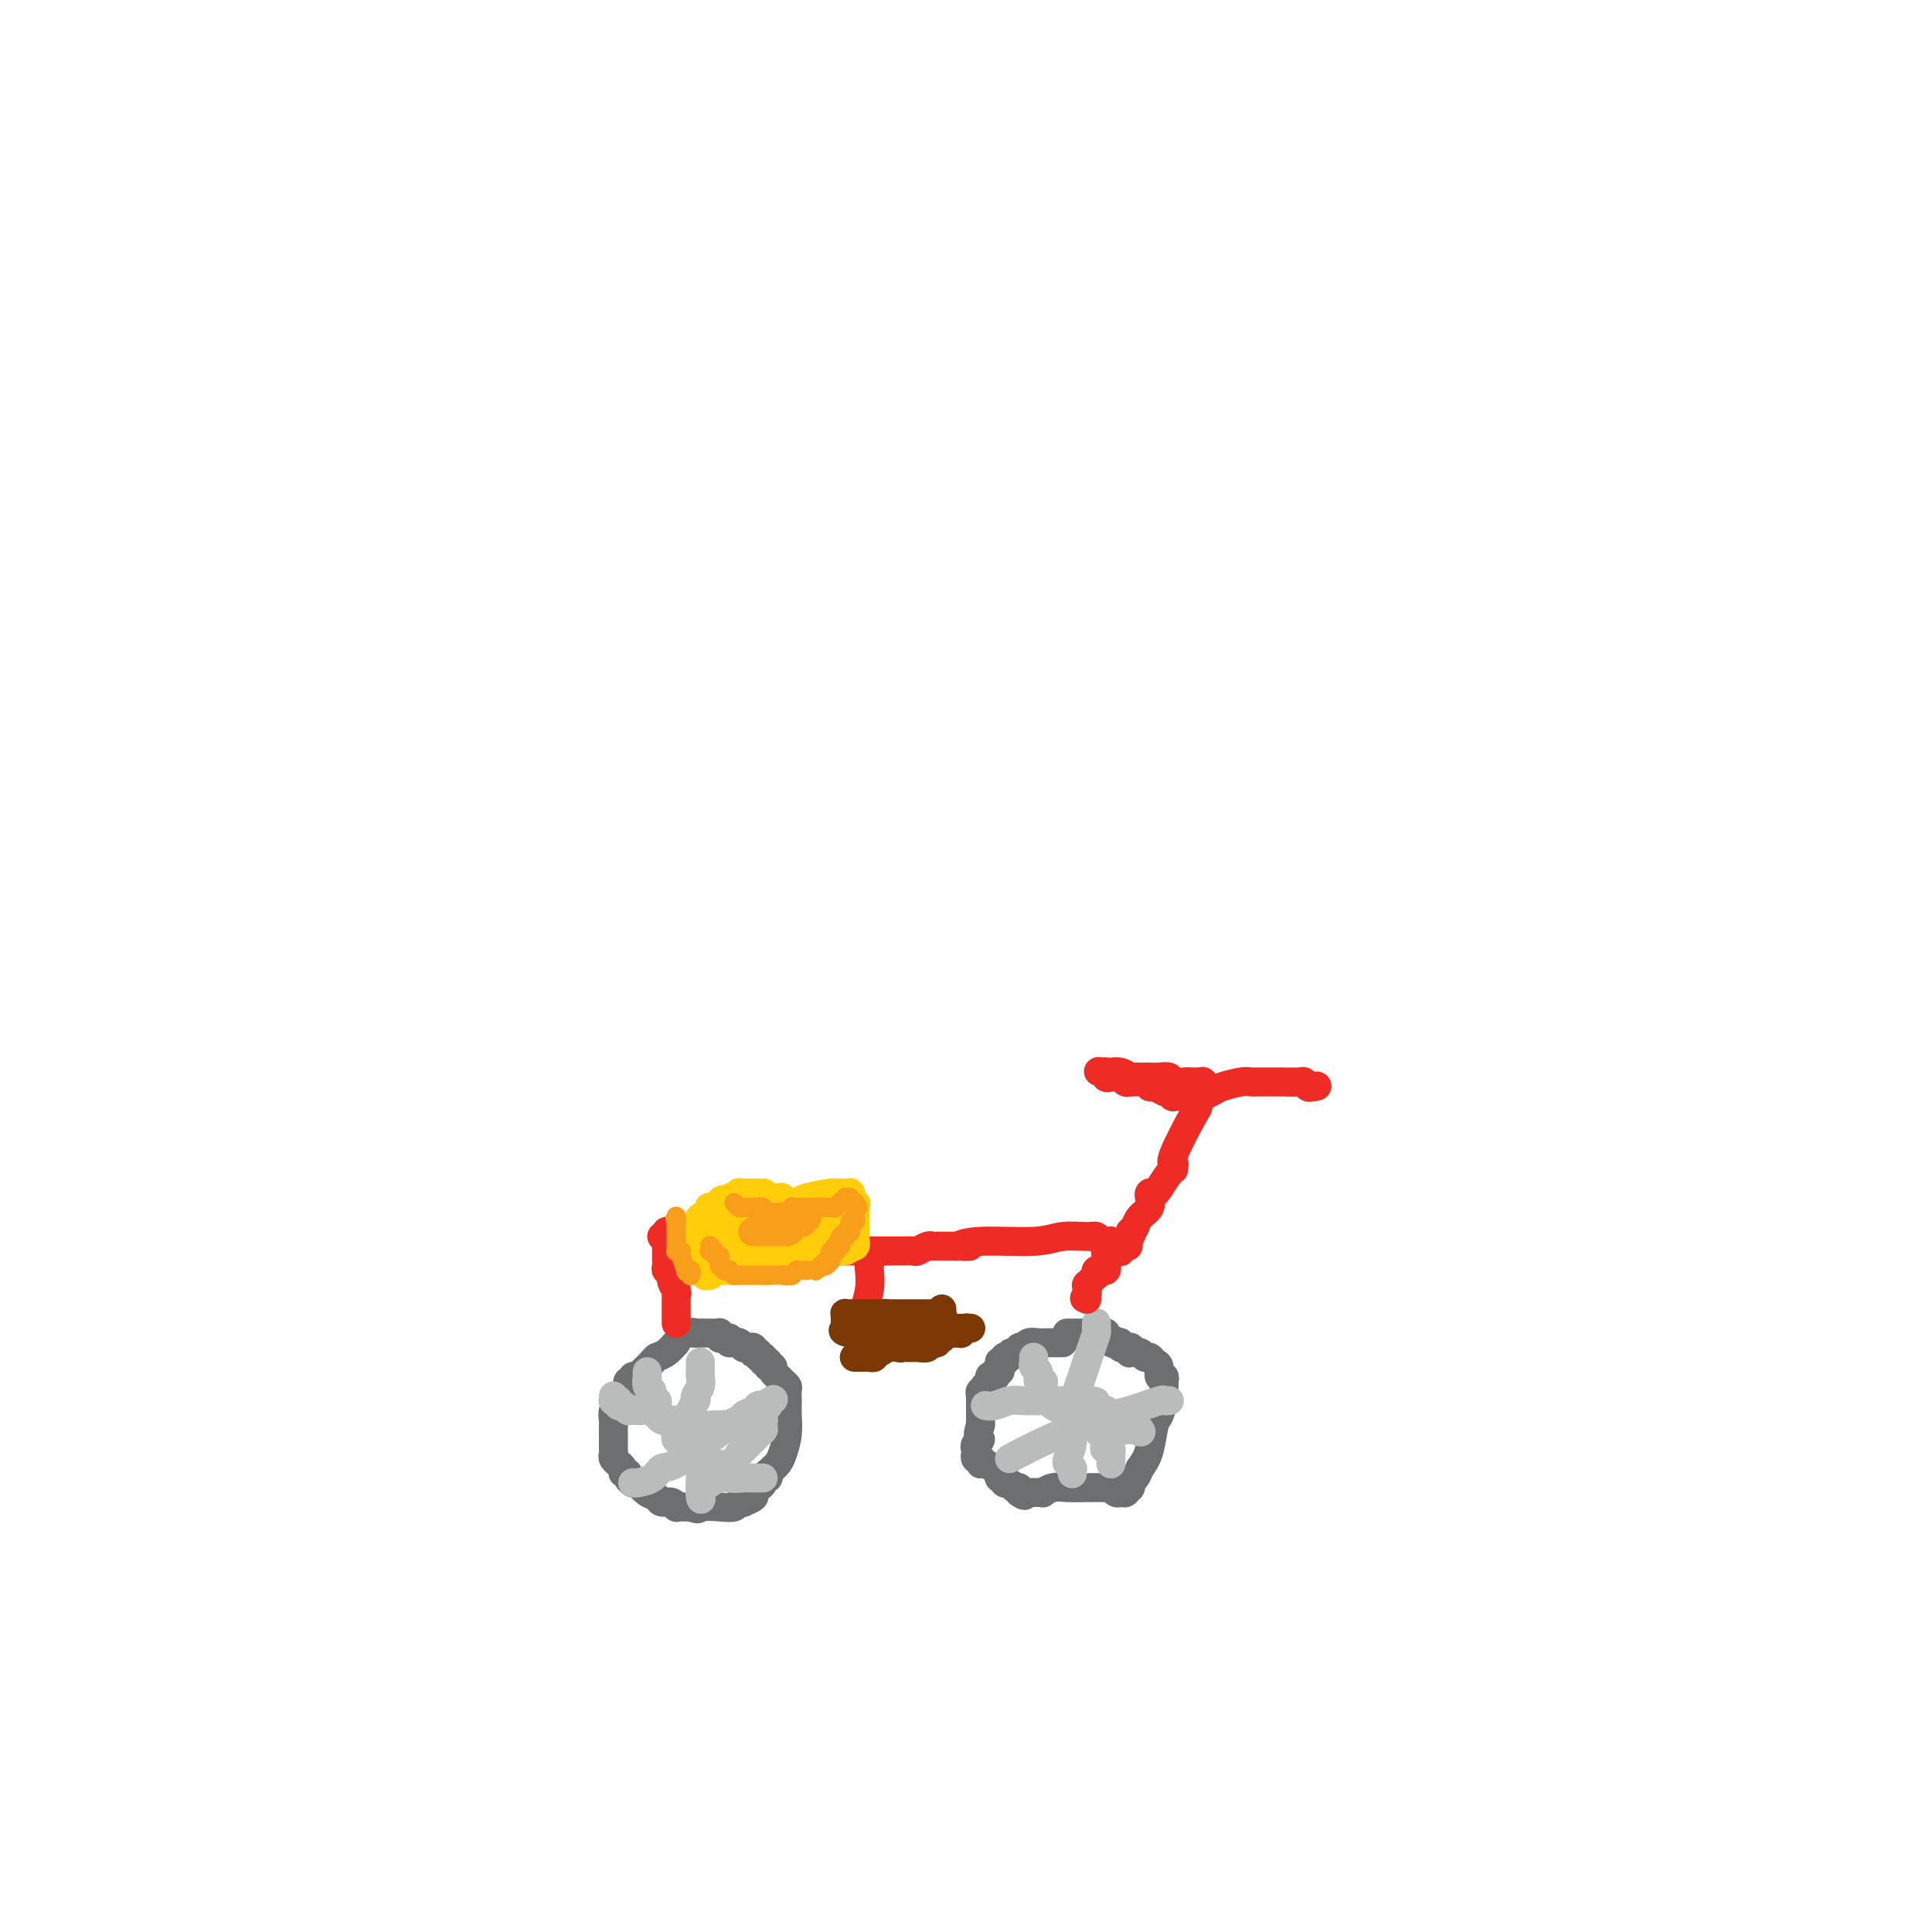 <svg viewBox='0 0 400 400' version='1.1' xmlns='http://www.w3.org/2000/svg' xmlns:xlink='http://www.w3.org/1999/xlink'><g fill='none' stroke='#6D6E70' stroke-width='6' stroke-linecap='round' stroke-linejoin='round'><path d='M140,278c-0.667,0.750 -1.333,1.500 -2,2c-0.667,0.500 -1.333,0.750 -2,1'/><path d='M136,281c-0.740,0.585 -0.591,0.549 -1,1c-0.409,0.451 -1.377,1.389 -2,2c-0.623,0.611 -0.903,0.895 -1,1c-0.097,0.105 -0.012,0.032 0,0c0.012,-0.032 -0.048,-0.022 0,0c0.048,0.022 0.205,0.058 0,0c-0.205,-0.058 -0.772,-0.209 -1,0c-0.228,0.209 -0.116,0.780 0,1c0.116,0.220 0.237,0.090 0,0c-0.237,-0.090 -0.833,-0.140 -1,0c-0.167,0.140 0.095,0.468 0,1c-0.095,0.532 -0.548,1.266 -1,2'/><path d='M129,289c-1.249,1.373 -0.870,0.805 -1,1c-0.130,0.195 -0.767,1.152 -1,2c-0.233,0.848 -0.063,1.585 0,2c0.063,0.415 0.017,0.506 0,1c-0.017,0.494 -0.005,1.389 0,2c0.005,0.611 0.002,0.937 0,1c-0.002,0.063 -0.001,-0.138 0,0c0.001,0.138 0.004,0.615 0,1c-0.004,0.385 -0.016,0.677 0,1c0.016,0.323 0.061,0.678 0,1c-0.061,0.322 -0.228,0.612 0,1c0.228,0.388 0.850,0.874 1,1c0.150,0.126 -0.171,-0.107 0,0c0.171,0.107 0.835,0.554 1,1c0.165,0.446 -0.167,0.890 0,1c0.167,0.110 0.834,-0.114 1,0c0.166,0.114 -0.167,0.565 0,1c0.167,0.435 0.835,0.856 1,1c0.165,0.144 -0.173,0.013 0,0c0.173,-0.013 0.857,0.092 1,0c0.143,-0.092 -0.257,-0.379 0,0c0.257,0.379 1.169,1.426 2,2c0.831,0.574 1.582,0.676 2,1c0.418,0.324 0.503,0.872 1,1c0.497,0.128 1.405,-0.162 2,0c0.595,0.162 0.876,0.775 1,1c0.124,0.225 0.091,0.060 0,0c-0.091,-0.060 -0.241,-0.016 0,0c0.241,0.016 0.873,0.004 1,0c0.127,-0.004 -0.249,-0.001 0,0c0.249,0.001 1.125,0.001 2,0'/><path d='M143,312c2.112,0.778 1.393,0.222 2,0c0.607,-0.222 2.539,-0.111 4,0c1.461,0.111 2.452,0.223 3,0c0.548,-0.223 0.654,-0.781 1,-1c0.346,-0.219 0.933,-0.100 1,0c0.067,0.100 -0.384,0.182 0,0c0.384,-0.182 1.605,-0.627 2,-1c0.395,-0.373 -0.034,-0.673 0,-1c0.034,-0.327 0.531,-0.680 1,-1c0.469,-0.320 0.909,-0.607 1,-1c0.091,-0.393 -0.168,-0.894 0,-1c0.168,-0.106 0.763,0.182 1,0c0.237,-0.182 0.115,-0.833 0,-1c-0.115,-0.167 -0.224,0.149 0,0c0.224,-0.149 0.781,-0.762 1,-1c0.219,-0.238 0.101,-0.100 0,0c-0.101,0.100 -0.185,0.161 0,0c0.185,-0.161 0.638,-0.543 1,-1c0.362,-0.457 0.633,-0.988 1,-2c0.367,-1.012 0.830,-2.504 1,-4c0.170,-1.496 0.045,-2.996 0,-4c-0.045,-1.004 -0.011,-1.512 0,-2c0.011,-0.488 -0.000,-0.957 0,-1c0.000,-0.043 0.011,0.339 0,0c-0.011,-0.339 -0.045,-1.400 0,-2c0.045,-0.600 0.170,-0.739 0,-1c-0.170,-0.261 -0.634,-0.645 -1,-1c-0.366,-0.355 -0.634,-0.683 -1,-1c-0.366,-0.317 -0.829,-0.624 -1,-1c-0.171,-0.376 -0.049,-0.822 0,-1c0.049,-0.178 0.024,-0.089 0,0'/><path d='M160,283c-0.692,-0.558 -0.921,0.048 -1,0c-0.079,-0.048 -0.007,-0.749 0,-1c0.007,-0.251 -0.051,-0.053 0,0c0.051,0.053 0.211,-0.039 0,0c-0.211,0.039 -0.793,0.207 -1,0c-0.207,-0.207 -0.040,-0.791 0,-1c0.040,-0.209 -0.045,-0.042 0,0c0.045,0.042 0.222,-0.040 0,0c-0.222,0.040 -0.843,0.203 -1,0c-0.157,-0.203 0.150,-0.772 0,-1c-0.150,-0.228 -0.759,-0.114 -1,0c-0.241,0.114 -0.116,0.227 0,0c0.116,-0.227 0.224,-0.793 0,-1c-0.224,-0.207 -0.778,-0.056 -1,0c-0.222,0.056 -0.112,0.015 0,0c0.112,-0.015 0.226,-0.004 0,0c-0.226,0.004 -0.793,0.001 -1,0c-0.207,-0.001 -0.056,-0.001 0,0c0.056,0.001 0.016,0.001 0,0c-0.016,-0.001 -0.008,-0.004 0,0c0.008,0.004 0.016,0.015 0,0c-0.016,-0.015 -0.056,-0.057 0,0c0.056,0.057 0.207,0.211 0,0c-0.207,-0.211 -0.773,-0.789 -1,-1c-0.227,-0.211 -0.113,-0.057 0,0c0.113,0.057 0.227,0.015 0,0c-0.227,-0.015 -0.796,-0.004 -1,0c-0.204,0.004 -0.044,0.001 0,0c0.044,-0.001 -0.026,-0.000 0,0c0.026,0.000 0.150,0.000 0,0c-0.150,-0.000 -0.575,-0.000 -1,0'/><path d='M151,278c-1.409,-1.000 -0.430,-1.000 0,-1c0.430,-0.000 0.312,-0.000 0,0c-0.312,0.000 -0.820,0.000 -1,0c-0.180,-0.000 -0.034,-0.000 0,0c0.034,0.000 -0.043,0.001 0,0c0.043,-0.001 0.208,-0.004 0,0c-0.208,0.004 -0.788,0.015 -1,0c-0.212,-0.015 -0.057,-0.057 0,0c0.057,0.057 0.016,0.211 0,0c-0.016,-0.211 -0.008,-0.789 0,-1c0.008,-0.211 0.016,-0.057 0,0c-0.016,0.057 -0.056,0.015 0,0c0.056,-0.015 0.207,-0.004 0,0c-0.207,0.004 -0.774,0.001 -1,0c-0.226,-0.001 -0.112,-0.000 0,0c0.112,0.000 0.222,0.000 0,0c-0.222,-0.000 -0.777,-0.000 -1,0c-0.223,0.000 -0.112,0.000 0,0c0.112,-0.000 0.227,-0.000 0,0c-0.227,0.000 -0.797,0.000 -1,0c-0.203,-0.000 -0.040,-0.000 0,0c0.040,0.000 -0.042,0.000 0,0c0.042,-0.000 0.207,-0.000 0,0c-0.207,0.000 -0.788,0.000 -1,0c-0.212,-0.000 -0.056,-0.000 0,0c0.056,0.000 0.011,0.000 0,0c-0.011,-0.000 0.011,-0.000 0,0c-0.011,0.000 -0.054,0.000 0,0c0.054,-0.000 0.207,-0.000 0,0c-0.207,0.000 -0.773,0.000 -1,0c-0.227,-0.000 -0.113,-0.000 0,0'/><path d='M144,276c-1.099,-0.309 -0.347,-0.083 0,0c0.347,0.083 0.289,0.022 0,0c-0.289,-0.022 -0.809,-0.006 -1,0c-0.191,0.006 -0.051,0.002 0,0c0.051,-0.002 0.015,-0.000 0,0c-0.015,0.000 -0.007,0.000 0,0'/><path d='M220,278c-0.017,0.000 -0.035,0.000 0,0c0.035,-0.000 0.122,-0.001 0,0c-0.122,0.001 -0.453,0.004 -1,0c-0.547,-0.004 -1.308,-0.015 -2,0c-0.692,0.015 -1.314,0.056 -2,0c-0.686,-0.056 -1.437,-0.207 -2,0c-0.563,0.207 -0.939,0.774 -1,1c-0.061,0.226 0.194,0.113 0,0c-0.194,-0.113 -0.835,-0.226 -1,0c-0.165,0.226 0.148,0.792 0,1c-0.148,0.208 -0.757,0.060 -1,0c-0.243,-0.060 -0.122,-0.030 0,0'/><path d='M210,280c-1.487,0.249 -0.206,-0.130 0,0c0.206,0.130 -0.663,0.767 -1,1c-0.337,0.233 -0.143,0.061 0,0c0.143,-0.061 0.236,-0.013 0,0c-0.236,0.013 -0.799,-0.010 -1,0c-0.201,0.010 -0.040,0.055 0,0c0.040,-0.055 -0.042,-0.208 0,0c0.042,0.208 0.208,0.778 0,1c-0.208,0.222 -0.792,0.097 -1,0c-0.208,-0.097 -0.042,-0.166 0,0c0.042,0.166 -0.040,0.566 0,1c0.040,0.434 0.203,0.901 0,1c-0.203,0.099 -0.773,-0.170 -1,0c-0.227,0.170 -0.112,0.780 0,1c0.112,0.220 0.223,0.049 0,0c-0.223,-0.049 -0.778,0.024 -1,0c-0.222,-0.024 -0.111,-0.146 0,0c0.111,0.146 0.222,0.560 0,1c-0.222,0.440 -0.777,0.907 -1,1c-0.223,0.093 -0.112,-0.186 0,0c0.112,0.186 0.226,0.838 0,1c-0.226,0.162 -0.793,-0.167 -1,0c-0.207,0.167 -0.056,0.830 0,1c0.056,0.170 0.015,-0.151 0,0c-0.015,0.151 -0.004,0.776 0,1c0.004,0.224 0.001,0.047 0,0c-0.001,-0.047 -0.000,0.034 0,0c0.000,-0.034 0.000,-0.184 0,0c-0.000,0.184 -0.000,0.704 0,1c0.000,0.296 0.000,0.370 0,1c-0.000,0.630 -0.000,1.815 0,3'/><path d='M203,295c-1.022,2.957 -0.078,2.849 0,3c0.078,0.151 -0.711,0.563 -1,1c-0.289,0.437 -0.077,0.901 0,1c0.077,0.099 0.020,-0.166 0,0c-0.020,0.166 -0.001,0.762 0,1c0.001,0.238 -0.014,0.117 0,0c0.014,-0.117 0.056,-0.228 0,0c-0.056,0.228 -0.211,0.797 0,1c0.211,0.203 0.789,0.040 1,0c0.211,-0.040 0.057,0.042 0,0c-0.057,-0.042 -0.015,-0.207 0,0c0.015,0.207 0.004,0.788 0,1c-0.004,0.212 -0.000,0.055 0,0c0.000,-0.055 -0.003,-0.008 0,0c0.003,0.008 0.011,-0.022 0,0c-0.011,0.022 -0.043,0.096 0,0c0.043,-0.096 0.159,-0.362 1,0c0.841,0.362 2.407,1.351 3,2c0.593,0.649 0.212,0.959 0,1c-0.212,0.041 -0.254,-0.185 0,0c0.254,0.185 0.804,0.782 1,1c0.196,0.218 0.039,0.059 0,0c-0.039,-0.059 0.041,-0.017 0,0c-0.041,0.017 -0.203,0.008 0,0c0.203,-0.008 0.771,-0.016 1,0c0.229,0.016 0.118,0.056 0,0c-0.118,-0.056 -0.241,-0.208 0,0c0.241,0.208 0.848,0.778 1,1c0.152,0.222 -0.151,0.098 0,0c0.151,-0.098 0.758,-0.171 1,0c0.242,0.171 0.121,0.585 0,1'/><path d='M211,309c1.620,1.238 1.169,0.332 1,0c-0.169,-0.332 -0.056,-0.089 0,0c0.056,0.089 0.056,0.024 0,0c-0.056,-0.024 -0.169,-0.007 0,0c0.169,0.007 0.618,0.003 1,0c0.382,-0.003 0.696,-0.005 1,0c0.304,0.005 0.598,0.015 1,0c0.402,-0.015 0.914,-0.057 1,0c0.086,0.057 -0.253,0.211 0,0c0.253,-0.211 1.096,-0.788 2,-1c0.904,-0.212 1.867,-0.058 3,0c1.133,0.058 2.436,0.019 4,0c1.564,-0.019 3.390,-0.019 4,0c0.610,0.019 0.006,0.058 0,0c-0.006,-0.058 0.587,-0.212 1,0c0.413,0.212 0.646,0.789 1,1c0.354,0.211 0.831,0.057 1,0c0.169,-0.057 0.032,-0.015 0,0c-0.032,0.015 0.043,0.005 0,0c-0.043,-0.005 -0.204,-0.005 0,0c0.204,0.005 0.773,0.015 1,0c0.227,-0.015 0.114,-0.056 0,0c-0.114,0.056 -0.227,0.207 0,0c0.227,-0.207 0.793,-0.774 1,-1c0.207,-0.226 0.055,-0.113 0,0c-0.055,0.113 -0.012,0.224 0,0c0.012,-0.224 -0.008,-0.784 0,-1c0.008,-0.216 0.043,-0.089 0,0c-0.043,0.089 -0.166,0.139 0,0c0.166,-0.139 0.619,-0.468 1,-1c0.381,-0.532 0.691,-1.266 1,-2'/><path d='M236,304c1.023,-1.395 1.581,-2.383 2,-4c0.419,-1.617 0.701,-3.862 1,-5c0.299,-1.138 0.616,-1.170 1,-2c0.384,-0.830 0.835,-2.457 1,-3c0.165,-0.543 0.044,-0.001 0,0c-0.044,0.001 -0.012,-0.539 0,-1c0.012,-0.461 0.003,-0.841 0,-1c-0.003,-0.159 -0.001,-0.095 0,0c0.001,0.095 0.000,0.223 0,0c-0.000,-0.223 0.000,-0.796 0,-1c-0.000,-0.204 -0.000,-0.039 0,0c0.000,0.039 0.001,-0.046 0,0c-0.001,0.046 -0.004,0.224 0,0c0.004,-0.224 0.016,-0.852 0,-1c-0.016,-0.148 -0.060,0.182 0,0c0.060,-0.182 0.223,-0.876 0,-1c-0.223,-0.124 -0.834,0.322 -1,0c-0.166,-0.322 0.111,-1.410 0,-2c-0.111,-0.590 -0.612,-0.680 -1,-1c-0.388,-0.320 -0.664,-0.869 -1,-1c-0.336,-0.131 -0.731,0.157 -1,0c-0.269,-0.157 -0.411,-0.760 -1,-1c-0.589,-0.240 -1.626,-0.117 -2,0c-0.374,0.117 -0.085,0.227 0,0c0.085,-0.227 -0.034,-0.792 0,-1c0.034,-0.208 0.220,-0.059 0,0c-0.220,0.059 -0.846,0.030 -1,0c-0.154,-0.030 0.165,-0.060 0,0c-0.165,0.060 -0.814,0.208 -1,0c-0.186,-0.208 0.090,-0.774 0,-1c-0.090,-0.226 -0.545,-0.113 -1,0'/><path d='M231,278c-1.503,-1.404 -0.261,-0.415 0,0c0.261,0.415 -0.460,0.255 -1,0c-0.540,-0.255 -0.901,-0.604 -1,-1c-0.099,-0.396 0.062,-0.838 0,-1c-0.062,-0.162 -0.346,-0.043 -1,0c-0.654,0.043 -1.677,0.012 -2,0c-0.323,-0.012 0.054,-0.003 0,0c-0.054,0.003 -0.540,0.001 -1,0c-0.460,-0.001 -0.894,-0.000 -1,0c-0.106,0.000 0.116,0.000 0,0c-0.116,-0.000 -0.571,-0.000 -1,0c-0.429,0.000 -0.833,0.000 -1,0c-0.167,-0.000 -0.097,-0.000 0,0c0.097,0.000 0.222,0.000 0,0c-0.222,-0.000 -0.792,-0.000 -1,0c-0.208,0.000 -0.056,0.000 0,0c0.056,-0.000 0.015,-0.000 0,0c-0.015,0.000 -0.004,0.000 0,0c0.004,-0.000 0.002,-0.000 0,0'/></g>
<g fill='none' stroke='#BABBBB' stroke-width='6' stroke-linecap='round' stroke-linejoin='round'><path d='M131,307c0.132,0.051 0.265,0.103 1,0c0.735,-0.103 2.073,-0.360 3,-1c0.927,-0.640 1.442,-1.664 2,-2c0.558,-0.336 1.158,0.015 3,-1c1.842,-1.015 4.925,-3.395 7,-5c2.075,-1.605 3.143,-2.433 4,-3c0.857,-0.567 1.504,-0.873 2,-1c0.496,-0.127 0.839,-0.076 1,0c0.161,0.076 0.138,0.178 0,0c-0.138,-0.178 -0.391,-0.636 0,-1c0.391,-0.364 1.424,-0.634 2,-1c0.576,-0.366 0.693,-0.829 1,-1c0.307,-0.171 0.802,-0.049 1,0c0.198,0.049 0.099,0.024 0,0'/><path d='M158,291c4.177,-2.475 1.119,-0.663 0,0c-1.119,0.663 -0.301,0.178 0,0c0.301,-0.178 0.084,-0.048 0,0c-0.084,0.048 -0.037,0.013 0,0c0.037,-0.013 0.062,-0.003 0,0c-0.062,0.003 -0.213,0.001 0,0c0.213,-0.001 0.789,-0.000 1,0c0.211,0.000 0.057,0.000 0,0c-0.057,-0.000 -0.016,-0.000 0,0c0.016,0.000 0.008,0.000 0,0'/><path d='M134,284c-0.009,0.480 -0.017,0.959 0,1c0.017,0.041 0.061,-0.358 0,0c-0.061,0.358 -0.226,1.472 0,2c0.226,0.528 0.844,0.470 1,1c0.156,0.530 -0.152,1.647 0,2c0.152,0.353 0.762,-0.060 1,0c0.238,0.060 0.105,0.592 0,1c-0.105,0.408 -0.182,0.690 0,1c0.182,0.310 0.621,0.647 1,1c0.379,0.353 0.696,0.723 1,1c0.304,0.277 0.596,0.460 1,1c0.404,0.540 0.921,1.436 1,2c0.079,0.564 -0.281,0.796 0,1c0.281,0.204 1.202,0.381 2,1c0.798,0.619 1.472,1.681 2,2c0.528,0.319 0.912,-0.107 1,0c0.088,0.107 -0.118,0.745 0,1c0.118,0.255 0.559,0.128 1,0'/><path d='M146,302c0.924,0.635 0.234,0.223 0,0c-0.234,-0.223 -0.011,-0.256 0,0c0.011,0.256 -0.189,0.801 0,1c0.189,0.199 0.769,0.054 1,0c0.231,-0.054 0.115,-0.015 0,0c-0.115,0.015 -0.227,0.008 0,0c0.227,-0.008 0.793,-0.016 1,0c0.207,0.016 0.056,0.057 0,0c-0.056,-0.057 -0.016,-0.212 0,0c0.016,0.212 0.008,0.793 0,1c-0.008,0.207 -0.016,0.041 0,0c0.016,-0.041 0.057,0.041 0,0c-0.057,-0.041 -0.212,-0.207 0,0c0.212,0.207 0.793,0.786 1,1c0.207,0.214 0.042,0.061 0,0c-0.042,-0.061 0.038,-0.030 0,0c-0.038,0.030 -0.194,0.061 0,0c0.194,-0.061 0.738,-0.212 1,0c0.262,0.212 0.242,0.789 1,1c0.758,0.211 2.294,0.057 3,0c0.706,-0.057 0.581,-0.015 1,0c0.419,0.015 1.380,0.004 2,0c0.620,-0.004 0.898,-0.001 1,0c0.102,0.001 0.027,0.000 0,0c-0.027,-0.000 -0.008,-0.000 0,0c0.008,0.000 0.004,0.000 0,0'/><path d='M209,302c2.414,-1.282 4.828,-2.564 8,-4c3.172,-1.436 7.102,-3.026 10,-4c2.898,-0.974 4.762,-1.333 7,-2c2.238,-0.667 4.848,-1.643 6,-2c1.152,-0.357 0.844,-0.096 1,0c0.156,0.096 0.774,0.026 1,0c0.226,-0.026 0.061,-0.007 0,0c-0.061,0.007 -0.016,0.002 0,0c0.016,-0.002 0.005,-0.001 0,0c-0.005,0.001 -0.002,0.000 0,0'/><path d='M214,281c0.031,0.331 0.061,0.662 0,1c-0.061,0.338 -0.214,0.683 0,1c0.214,0.317 0.793,0.606 1,1c0.207,0.394 0.041,0.891 0,1c-0.041,0.109 0.044,-0.171 0,0c-0.044,0.171 -0.215,0.794 0,1c0.215,0.206 0.817,-0.006 1,0c0.183,0.006 -0.053,0.229 0,1c0.053,0.771 0.397,2.092 1,3c0.603,0.908 1.467,1.405 3,2c1.533,0.595 3.735,1.287 5,2c1.265,0.713 1.593,1.445 2,2c0.407,0.555 0.894,0.933 1,1c0.106,0.067 -0.168,-0.178 0,0c0.168,0.178 0.777,0.780 1,1c0.223,0.220 0.060,0.058 0,0c-0.060,-0.058 -0.016,-0.013 0,0c0.016,0.013 0.004,-0.007 0,0c-0.004,0.007 -0.001,0.040 0,0c0.001,-0.040 0.000,-0.154 0,0c-0.000,0.154 -0.000,0.577 0,1'/><path d='M229,299c1.873,1.614 0.554,1.149 0,1c-0.554,-0.149 -0.345,0.016 0,0c0.345,-0.016 0.824,-0.214 1,0c0.176,0.214 0.047,0.841 0,1c-0.047,0.159 -0.013,-0.150 0,0c0.013,0.150 0.003,0.758 0,1c-0.003,0.242 -0.001,0.117 0,0c0.001,-0.117 0.000,-0.228 0,0c-0.000,0.228 -0.000,0.793 0,1c0.000,0.207 0.000,0.055 0,0c-0.000,-0.055 -0.000,-0.015 0,0c0.000,0.015 0.000,0.004 0,0c-0.000,-0.004 -0.000,-0.002 0,0'/><path d='M222,305c0.008,0.121 0.016,0.243 0,0c-0.016,-0.243 -0.057,-0.850 0,-1c0.057,-0.150 0.211,0.156 0,0c-0.211,-0.156 -0.789,-0.774 -1,-1c-0.211,-0.226 -0.056,-0.060 0,0c0.056,0.060 0.014,0.015 0,0c-0.014,-0.015 0.000,0.001 0,0c-0.000,-0.001 -0.015,-0.020 0,0c0.015,0.020 0.060,0.078 0,0c-0.060,-0.078 -0.226,-0.291 0,-1c0.226,-0.709 0.845,-1.913 1,-3c0.155,-1.087 -0.155,-2.057 0,-3c0.155,-0.943 0.774,-1.860 1,-3c0.226,-1.140 0.061,-2.502 0,-3c-0.061,-0.498 -0.016,-0.133 0,0c0.016,0.133 0.004,0.032 0,0c-0.004,-0.032 -0.001,0.005 0,0c0.001,-0.005 0.000,-0.053 0,0c-0.000,0.053 -0.000,0.207 0,0c0.000,-0.207 0.000,-0.773 0,-1c-0.000,-0.227 -0.000,-0.113 0,0'/><path d='M223,289c0.155,-2.473 0.044,-0.654 0,0c-0.044,0.654 -0.019,0.145 0,0c0.019,-0.145 0.033,0.073 0,0c-0.033,-0.073 -0.114,-0.439 0,-1c0.114,-0.561 0.423,-1.317 1,-3c0.577,-1.683 1.423,-4.293 2,-6c0.577,-1.707 0.887,-2.510 1,-3c0.113,-0.490 0.030,-0.667 0,-1c-0.030,-0.333 -0.008,-0.822 0,-1c0.008,-0.178 0.002,-0.044 0,0c-0.002,0.044 -0.001,-0.002 0,0c0.001,0.002 0.000,0.053 0,0c-0.000,-0.053 -0.000,-0.210 0,0c0.000,0.210 0.000,0.788 0,1c-0.000,0.212 -0.000,0.057 0,0c0.000,-0.057 0.000,-0.015 0,0c-0.000,0.015 -0.000,0.004 0,0c0.000,-0.004 0.000,-0.002 0,0'/><path d='M204,291c0.568,0.113 1.136,0.226 2,0c0.864,-0.226 2.024,-0.793 3,-1c0.976,-0.207 1.768,-0.056 3,0c1.232,0.056 2.905,0.015 4,0c1.095,-0.015 1.613,-0.004 2,0c0.387,0.004 0.643,0.001 1,0c0.357,-0.001 0.817,-0.000 1,0c0.183,0.000 0.091,0.000 0,0c-0.091,-0.000 -0.179,-0.000 0,0c0.179,0.000 0.626,0.000 1,0c0.374,-0.000 0.675,-0.000 1,0c0.325,0.000 0.675,0.000 1,0c0.325,-0.000 0.626,-0.000 1,0c0.374,0.000 0.821,0.000 1,0c0.179,-0.000 0.089,-0.000 0,0'/><path d='M225,290c3.370,0.006 1.294,0.523 1,1c-0.294,0.477 1.193,0.916 2,1c0.807,0.084 0.934,-0.188 1,0c0.066,0.188 0.070,0.835 0,1c-0.070,0.165 -0.216,-0.152 0,0c0.216,0.152 0.794,0.773 1,1c0.206,0.227 0.041,0.061 0,0c-0.041,-0.061 0.040,-0.017 0,0c-0.040,0.017 -0.203,0.008 0,0c0.203,-0.008 0.772,-0.016 1,0c0.228,0.016 0.114,0.057 0,0c-0.114,-0.057 -0.228,-0.211 0,0c0.228,0.211 0.797,0.789 1,1c0.203,0.211 0.040,0.056 0,0c-0.040,-0.056 0.042,-0.011 0,0c-0.042,0.011 -0.208,-0.011 0,0c0.208,0.011 0.792,0.056 1,0c0.208,-0.056 0.042,-0.211 0,0c-0.042,0.211 0.041,0.789 0,1c-0.041,0.211 -0.207,0.057 0,0c0.207,-0.057 0.788,-0.015 1,0c0.212,0.015 0.057,0.004 0,0c-0.057,-0.004 -0.016,-0.001 0,0c0.016,0.001 0.008,0.000 0,0c-0.008,-0.000 -0.016,-0.000 0,0c0.016,0.000 0.057,0.000 0,0c-0.057,-0.000 -0.211,-0.000 0,0c0.211,0.000 0.789,0.000 1,0c0.211,-0.000 0.057,-0.000 0,0c-0.057,0.000 -0.016,0.000 0,0c0.016,-0.000 0.008,-0.000 0,0'/><path d='M235,296c1.778,0.933 1.222,0.267 1,0c-0.222,-0.267 -0.111,-0.133 0,0'/><path d='M145,282c-0.002,0.327 -0.004,0.654 0,1c0.004,0.346 0.015,0.710 0,1c-0.015,0.290 -0.056,0.506 0,1c0.056,0.494 0.207,1.264 0,2c-0.207,0.736 -0.774,1.436 -1,2c-0.226,0.564 -0.113,0.991 0,1c0.113,0.009 0.226,-0.400 0,0c-0.226,0.400 -0.793,1.610 -1,2c-0.207,0.390 -0.056,-0.040 0,0c0.056,0.040 0.015,0.549 0,1c-0.015,0.451 -0.004,0.843 0,1c0.004,0.157 0.001,0.080 0,0c-0.001,-0.080 -0.000,-0.161 0,0c0.000,0.161 0.000,0.564 0,1c-0.000,0.436 -0.000,0.905 0,1c0.000,0.095 0.000,-0.185 0,0c-0.000,0.185 -0.000,0.834 0,1c0.000,0.166 0.000,-0.151 0,0c-0.000,0.151 -0.000,0.772 0,1c0.000,0.228 0.000,0.065 0,0c-0.000,-0.065 -0.000,-0.033 0,0'/><path d='M143,298c-0.082,2.492 0.714,0.723 1,0c0.286,-0.723 0.063,-0.400 0,0c-0.063,0.400 0.036,0.877 0,1c-0.036,0.123 -0.206,-0.106 0,0c0.206,0.106 0.787,0.549 1,1c0.213,0.451 0.057,0.909 0,1c-0.057,0.091 -0.015,-0.186 0,0c0.015,0.186 0.004,0.833 0,1c-0.004,0.167 -0.001,-0.148 0,0c0.001,0.148 0.000,0.758 0,1c-0.000,0.242 -0.000,0.116 0,0c0.000,-0.116 0.000,-0.223 0,0c-0.000,0.223 -0.000,0.777 0,1c0.000,0.223 0.000,0.116 0,0c-0.000,-0.116 -0.000,-0.242 0,0c0.000,0.242 0.000,0.853 0,1c-0.000,0.147 -0.000,-0.171 0,0c0.000,0.171 0.000,0.830 0,1c-0.000,0.170 -0.000,-0.150 0,0c0.000,0.150 0.000,0.771 0,1c-0.000,0.229 -0.000,0.065 0,0c0.000,-0.065 0.000,-0.031 0,0c-0.000,0.031 -0.000,0.060 0,0c0.000,-0.060 0.000,-0.208 0,0c-0.000,0.208 -0.000,0.774 0,1c0.000,0.226 0.000,0.113 0,0c-0.000,-0.113 -0.000,-0.226 0,0c0.000,0.226 0.000,0.793 0,1c0.000,0.207 0.000,0.056 0,0c0.000,-0.056 0.000,-0.016 0,0c0.000,0.016 0.000,0.008 0,0'/><path d='M145,309c0.309,1.988 0.083,1.457 0,1c-0.083,-0.457 -0.022,-0.839 0,-1c0.022,-0.161 0.005,-0.099 0,0c-0.005,0.099 0.002,0.237 0,0c-0.002,-0.237 -0.014,-0.848 0,-1c0.014,-0.152 0.055,0.155 0,0c-0.055,-0.155 -0.207,-0.774 0,-1c0.207,-0.226 0.774,-0.061 1,0c0.226,0.061 0.112,0.017 0,0c-0.112,-0.017 -0.224,-0.009 0,0c0.224,0.009 0.782,0.018 1,0c0.218,-0.018 0.095,-0.064 0,0c-0.095,0.064 -0.162,0.237 0,0c0.162,-0.237 0.554,-0.885 1,-1c0.446,-0.115 0.945,0.302 1,0c0.055,-0.302 -0.335,-1.325 0,-2c0.335,-0.675 1.395,-1.003 2,-1c0.605,0.003 0.753,0.338 1,0c0.247,-0.338 0.591,-1.347 1,-2c0.409,-0.653 0.883,-0.948 1,-1c0.117,-0.052 -0.122,0.140 0,0c0.122,-0.140 0.606,-0.611 1,-1c0.394,-0.389 0.697,-0.694 1,-1'/><path d='M156,298c1.642,-1.642 0.248,-0.248 0,0c-0.248,0.248 0.652,-0.652 1,-1c0.348,-0.348 0.146,-0.145 0,0c-0.146,0.145 -0.235,0.231 0,0c0.235,-0.231 0.795,-0.780 1,-1c0.205,-0.220 0.055,-0.112 0,0c-0.055,0.112 -0.015,0.227 0,0c0.015,-0.227 0.004,-0.797 0,-1c-0.004,-0.203 -0.001,-0.040 0,0c0.001,0.040 0.000,-0.042 0,0c-0.000,0.042 -0.000,0.207 0,0c0.000,-0.207 0.000,-0.788 0,-1c-0.000,-0.212 0.000,-0.057 0,0c-0.000,0.057 -0.000,0.015 0,0c0.000,-0.015 0.000,-0.004 0,0c-0.000,0.004 -0.000,0.001 0,0c0.000,-0.001 0.001,-0.000 0,0c-0.001,0.000 -0.004,0.000 0,0c0.004,-0.000 0.016,-0.001 0,0c-0.016,0.001 -0.058,0.004 0,0c0.058,-0.004 0.218,-0.015 0,0c-0.218,0.015 -0.813,0.057 -1,0c-0.187,-0.057 0.034,-0.211 0,0c-0.034,0.211 -0.324,0.789 -1,1c-0.676,0.211 -1.738,0.057 -2,0c-0.262,-0.057 0.276,-0.015 0,0c-0.276,0.015 -1.364,0.004 -2,0c-0.636,-0.004 -0.818,-0.002 -1,0'/><path d='M151,295c-1.513,-0.150 -1.794,-0.026 -2,0c-0.206,0.026 -0.336,-0.045 -1,0c-0.664,0.045 -1.862,0.208 -3,0c-1.138,-0.208 -2.217,-0.787 -3,-1c-0.783,-0.213 -1.271,-0.061 -2,0c-0.729,0.061 -1.698,0.031 -2,0c-0.302,-0.031 0.062,-0.065 0,0c-0.062,0.065 -0.552,0.228 -1,0c-0.448,-0.228 -0.856,-0.846 -1,-1c-0.144,-0.154 -0.025,0.155 0,0c0.025,-0.155 -0.045,-0.774 0,-1c0.045,-0.226 0.204,-0.061 0,0c-0.204,0.061 -0.773,0.016 -1,0c-0.227,-0.016 -0.114,-0.004 0,0c0.114,0.004 0.228,0.001 0,0c-0.228,-0.001 -0.797,-0.000 -1,0c-0.203,0.000 -0.041,0.000 0,0c0.041,-0.000 -0.041,-0.000 0,0c0.041,0.000 0.203,0.000 0,0c-0.203,-0.000 -0.772,-0.000 -1,0c-0.228,0.000 -0.114,0.000 0,0c0.114,-0.000 0.227,-0.000 0,0c-0.227,0.000 -0.793,0.000 -1,0c-0.207,-0.000 -0.056,-0.000 0,0c0.056,0.000 0.015,0.000 0,0c-0.015,-0.000 -0.004,-0.000 0,0c0.004,0.000 0.001,0.000 0,0c-0.001,-0.000 -0.000,-0.000 0,0c0.000,0.000 0.000,0.000 0,0'/><path d='M132,292c-2.956,-0.464 -0.845,-0.124 0,0c0.845,0.124 0.424,0.033 0,0c-0.424,-0.033 -0.849,-0.009 -1,0c-0.151,0.009 -0.027,0.002 0,0c0.027,-0.002 -0.044,0.000 0,0c0.044,-0.000 0.204,-0.004 0,0c-0.204,0.004 -0.773,0.015 -1,0c-0.227,-0.015 -0.112,-0.057 0,0c0.112,0.057 0.222,0.212 0,0c-0.222,-0.212 -0.778,-0.793 -1,-1c-0.222,-0.207 -0.112,-0.041 0,0c0.112,0.041 0.227,-0.041 0,0c-0.227,0.041 -0.797,0.207 -1,0c-0.203,-0.207 -0.040,-0.788 0,-1c0.040,-0.212 -0.042,-0.057 0,0c0.042,0.057 0.207,0.016 0,0c-0.207,-0.016 -0.788,-0.008 -1,0c-0.212,0.008 -0.057,0.016 0,0c0.057,-0.016 0.015,-0.056 0,0c-0.015,0.056 -0.004,0.207 0,0c0.004,-0.207 0.001,-0.774 0,-1c-0.001,-0.226 -0.001,-0.113 0,0'/></g>
<g fill='none' stroke='#EE2B24' stroke-width='6' stroke-linecap='round' stroke-linejoin='round'><path d='M138,255c-0.000,0.022 -0.000,0.044 0,0c0.000,-0.044 0.000,-0.152 0,0c-0.000,0.152 -0.000,0.566 0,1c0.000,0.434 0.000,0.890 0,1c-0.000,0.110 -0.000,-0.125 0,0c0.000,0.125 0.000,0.611 0,1c-0.000,0.389 -0.001,0.683 0,1c0.001,0.317 0.004,0.658 0,1c-0.004,0.342 -0.016,0.686 0,1c0.016,0.314 0.060,0.598 0,1c-0.060,0.402 -0.222,0.922 0,1c0.222,0.078 0.829,-0.287 1,0c0.171,0.287 -0.094,1.225 0,2c0.094,0.775 0.547,1.388 1,2'/><path d='M140,267c0.309,1.797 0.083,0.289 0,0c-0.083,-0.289 -0.022,0.639 0,1c0.022,0.361 0.006,0.153 0,0c-0.006,-0.153 -0.002,-0.252 0,0c0.002,0.252 0.000,0.856 0,1c-0.000,0.144 -0.000,-0.173 0,0c0.000,0.173 0.000,0.835 0,1c-0.000,0.165 -0.000,-0.166 0,0c0.000,0.166 0.000,0.828 0,1c-0.000,0.172 -0.000,-0.146 0,0c0.000,0.146 0.000,0.757 0,1c-0.000,0.243 -0.000,0.118 0,0c0.000,-0.118 0.000,-0.229 0,0c-0.000,0.229 -0.000,0.797 0,1c0.000,0.203 0.000,0.041 0,0c-0.000,-0.041 -0.000,0.041 0,0c0.000,-0.041 0.000,-0.203 0,0c-0.000,0.203 -0.000,0.772 0,1c0.000,0.228 0.000,0.114 0,0'/><path d='M137,256c0.424,-0.008 0.848,-0.016 1,0c0.152,0.016 0.030,0.056 0,0c-0.030,-0.056 0.030,-0.207 0,0c-0.030,0.207 -0.152,0.774 0,1c0.152,0.226 0.576,0.113 1,0'/><path d='M139,257c0.311,0.150 0.087,0.026 0,0c-0.087,-0.026 -0.037,0.046 0,0c0.037,-0.046 0.063,-0.209 0,0c-0.063,0.209 -0.214,0.792 0,1c0.214,0.208 0.793,0.042 1,0c0.207,-0.042 0.040,0.041 0,0c-0.040,-0.041 0.046,-0.207 0,0c-0.046,0.207 -0.224,0.788 0,1c0.224,0.212 0.848,0.057 1,0c0.152,-0.057 -0.170,-0.015 0,0c0.170,0.015 0.833,0.004 1,0c0.167,-0.004 -0.162,-0.001 0,0c0.162,0.001 0.815,0.000 1,0c0.185,-0.000 -0.097,-0.000 0,0c0.097,0.000 0.573,0.000 1,0c0.427,-0.000 0.805,-0.000 1,0c0.195,0.000 0.207,0.000 1,0c0.793,-0.000 2.367,-0.000 3,0c0.633,0.000 0.323,0.000 1,0c0.677,-0.000 2.339,-0.000 4,0c1.661,0.000 3.320,0.000 4,0c0.680,-0.000 0.381,-0.000 1,0c0.619,0.000 2.155,0.000 3,0c0.845,-0.000 0.997,-0.000 1,0c0.003,0.000 -0.144,0.000 0,0c0.144,-0.000 0.578,-0.000 1,0c0.422,0.000 0.831,0.000 1,0c0.169,-0.000 0.097,-0.000 0,0c-0.097,0.000 -0.218,0.000 0,0c0.218,-0.000 0.777,-0.000 1,0c0.223,0.000 0.112,0.000 0,0'/><path d='M166,259c4.450,0.309 2.075,0.083 1,0c-1.075,-0.083 -0.849,-0.022 0,0c0.849,0.022 2.320,0.006 4,0c1.680,-0.006 3.567,-0.002 5,0c1.433,0.002 2.410,0.002 4,0c1.590,-0.002 3.791,-0.004 5,0c1.209,0.004 1.424,0.015 2,0c0.576,-0.015 1.512,-0.057 2,0c0.488,0.057 0.527,0.211 1,0c0.473,-0.211 1.381,-0.789 2,-1c0.619,-0.211 0.951,-0.057 1,0c0.049,0.057 -0.183,0.015 0,0c0.183,-0.015 0.781,-0.004 1,0c0.219,0.004 0.059,0.001 0,0c-0.059,-0.001 -0.015,-0.000 0,0c0.015,0.000 0.003,0.000 0,0c-0.003,-0.000 0.003,-0.000 0,0c-0.003,0.000 -0.015,0.000 0,0c0.015,-0.000 0.055,-0.000 0,0c-0.055,0.000 -0.207,0.000 0,0c0.207,-0.000 0.772,-0.000 1,0c0.228,0.000 0.118,0.000 0,0c-0.118,-0.000 -0.243,-0.000 0,0c0.243,0.000 0.853,0.000 1,0c0.147,-0.000 -0.171,-0.000 0,0c0.171,0.000 0.830,0.000 1,0c0.170,-0.000 -0.151,-0.000 0,0c0.151,0.000 0.772,0.000 1,0c0.228,-0.000 0.061,-0.000 0,0c-0.061,0.000 -0.018,0.000 0,0c0.018,-0.000 0.009,-0.000 0,0'/><path d='M198,258c5.092,-0.090 1.823,0.187 1,0c-0.823,-0.187 0.802,-0.836 4,-1c3.198,-0.164 7.970,0.156 11,0c3.030,-0.156 4.318,-0.788 6,-1c1.682,-0.212 3.757,-0.004 5,0c1.243,0.004 1.654,-0.195 2,0c0.346,0.195 0.629,0.784 1,1c0.371,0.216 0.831,0.058 1,0c0.169,-0.058 0.045,-0.015 0,0c-0.045,0.015 -0.013,0.004 0,0c0.013,-0.004 0.007,-0.001 0,0c-0.007,0.001 -0.016,0.000 0,0c0.016,-0.000 0.057,0.000 0,0c-0.057,-0.000 -0.212,-0.001 0,0c0.212,0.001 0.793,0.004 1,0c0.207,-0.004 0.042,-0.015 0,0c-0.042,0.015 0.040,0.056 0,0c-0.040,-0.056 -0.203,-0.207 0,0c0.203,0.207 0.772,0.774 1,1c0.228,0.226 0.114,0.113 0,0'/><path d='M231,258c5.089,-0.004 1.311,-0.015 0,0c-1.311,0.015 -0.155,0.057 0,0c0.155,-0.057 -0.689,-0.211 -1,0c-0.311,0.211 -0.087,0.788 0,1c0.087,0.212 0.037,0.061 0,0c-0.037,-0.061 -0.063,-0.031 0,0c0.063,0.031 0.213,0.064 0,0c-0.213,-0.064 -0.789,-0.223 -1,0c-0.211,0.223 -0.057,0.829 0,1c0.057,0.171 0.016,-0.094 0,0c-0.016,0.094 -0.008,0.547 0,1c0.008,0.453 0.017,0.906 0,1c-0.017,0.094 -0.061,-0.172 0,0c0.061,0.172 0.226,0.782 0,1c-0.226,0.218 -0.844,0.043 -1,0c-0.156,-0.043 0.151,0.045 0,0c-0.151,-0.045 -0.758,-0.222 -1,0c-0.242,0.222 -0.118,0.844 0,1c0.118,0.156 0.229,-0.155 0,0c-0.229,0.155 -0.797,0.778 -1,1c-0.203,0.222 -0.040,0.045 0,0c0.040,-0.045 -0.042,0.041 0,0c0.042,-0.041 0.207,-0.208 0,0c-0.207,0.208 -0.788,0.792 -1,1c-0.212,0.208 -0.057,0.042 0,0c0.057,-0.042 0.015,0.041 0,0c-0.015,-0.041 -0.004,-0.204 0,0c0.004,0.204 0.001,0.776 0,1c-0.001,0.224 -0.000,0.099 0,0c0.000,-0.099 0.000,-0.171 0,0c-0.000,0.171 -0.000,0.586 0,1'/><path d='M225,268c-0.928,1.547 -0.249,0.414 0,0c0.249,-0.414 0.067,-0.111 0,0c-0.067,0.111 -0.018,0.029 0,0c0.018,-0.029 0.005,-0.004 0,0c-0.005,0.004 -0.001,-0.013 0,0c0.001,0.013 0.000,0.055 0,0c-0.000,-0.055 -0.000,-0.207 0,0c0.000,0.207 0.000,0.773 0,1c-0.000,0.227 -0.000,0.113 0,0'/><path d='M230,260c-0.111,0.113 -0.222,0.226 0,0c0.222,-0.226 0.777,-0.792 1,-1c0.223,-0.208 0.113,-0.060 0,0c-0.113,0.060 -0.228,0.032 0,0c0.228,-0.032 0.801,-0.068 1,0c0.199,0.068 0.026,0.239 0,0c-0.026,-0.239 0.096,-0.889 0,-1c-0.096,-0.111 -0.411,0.316 0,0c0.411,-0.316 1.546,-1.376 2,-2c0.454,-0.624 0.227,-0.812 0,-1'/><path d='M234,255c0.817,-0.903 0.860,-0.659 1,-1c0.140,-0.341 0.378,-1.267 1,-2c0.622,-0.733 1.630,-1.272 2,-2c0.370,-0.728 0.102,-1.645 0,-2c-0.102,-0.355 -0.039,-0.149 0,0c0.039,0.149 0.056,0.240 0,0c-0.056,-0.240 -0.183,-0.810 0,-1c0.183,-0.190 0.676,0.001 1,0c0.324,-0.001 0.479,-0.196 1,-1c0.521,-0.804 1.408,-2.219 2,-3c0.592,-0.781 0.891,-0.927 1,-1c0.109,-0.073 0.029,-0.072 0,0c-0.029,0.072 -0.008,0.215 0,0c0.008,-0.215 0.003,-0.790 0,-1c-0.003,-0.210 -0.005,-0.056 0,0c0.005,0.056 0.015,0.015 0,0c-0.015,-0.015 -0.056,-0.002 0,0c0.056,0.002 0.210,-0.006 0,0c-0.210,0.006 -0.785,0.027 0,-2c0.785,-2.027 2.928,-6.102 4,-8c1.072,-1.898 1.072,-1.618 1,-2c-0.072,-0.382 -0.215,-1.427 0,-2c0.215,-0.573 0.790,-0.675 1,-1c0.210,-0.325 0.056,-0.871 0,-1c-0.056,-0.129 -0.015,0.161 0,0c0.015,-0.161 0.004,-0.774 0,-1c-0.004,-0.226 -0.001,-0.065 0,0c0.001,0.065 0.001,0.032 0,0'/><path d='M249,224c0.118,-0.000 0.236,-0.000 0,0c-0.236,0.000 -0.827,0.001 -1,0c-0.173,-0.001 0.070,-0.004 0,0c-0.070,0.004 -0.455,0.015 -1,0c-0.545,-0.015 -1.250,-0.057 -2,0c-0.750,0.057 -1.544,0.211 -2,0c-0.456,-0.211 -0.575,-0.789 -1,-1c-0.425,-0.211 -1.157,-0.057 -2,0c-0.843,0.057 -1.798,0.015 -2,0c-0.202,-0.015 0.350,-0.003 0,0c-0.350,0.003 -1.602,-0.003 -2,0c-0.398,0.003 0.057,0.015 0,0c-0.057,-0.015 -0.628,-0.057 -1,0c-0.372,0.057 -0.547,0.211 -1,0c-0.453,-0.211 -1.183,-0.789 -2,-1c-0.817,-0.211 -1.720,-0.057 -2,0c-0.280,0.057 0.063,0.016 0,0c-0.063,-0.016 -0.531,-0.008 -1,0'/><path d='M229,222c-3.095,-0.309 -0.833,-0.083 0,0c0.833,0.083 0.237,0.022 0,0c-0.237,-0.022 -0.116,-0.006 0,0c0.116,0.006 0.227,0.002 0,0c-0.227,-0.002 -0.793,-0.001 -1,0c-0.207,0.001 -0.057,0.000 0,0c0.057,-0.000 0.019,-0.001 0,0c-0.019,0.001 -0.020,0.004 0,0c0.020,-0.004 0.060,-0.015 0,0c-0.060,0.015 -0.219,0.056 0,0c0.219,-0.056 0.818,-0.207 1,0c0.182,0.207 -0.053,0.773 0,1c0.053,0.227 0.394,0.114 1,0c0.606,-0.114 1.475,-0.228 2,0c0.525,0.228 0.704,0.797 1,1c0.296,0.203 0.708,0.039 1,0c0.292,-0.039 0.463,0.046 1,0c0.537,-0.046 1.439,-0.222 2,0c0.561,0.222 0.781,0.843 1,1c0.219,0.157 0.437,-0.150 1,0c0.563,0.150 1.469,0.758 2,1c0.531,0.242 0.685,0.117 1,0c0.315,-0.117 0.791,-0.228 1,0c0.209,0.228 0.150,0.793 0,1c-0.150,0.207 -0.391,0.055 0,0c0.391,-0.055 1.413,-0.015 2,0c0.587,0.015 0.739,0.004 1,0c0.261,-0.004 0.630,-0.002 1,0'/><path d='M247,227c2.719,0.774 0.517,0.208 0,0c-0.517,-0.208 0.653,-0.059 1,0c0.347,0.059 -0.127,0.027 0,0c0.127,-0.027 0.856,-0.050 1,0c0.144,0.050 -0.299,0.171 0,0c0.299,-0.171 1.338,-0.634 2,-1c0.662,-0.366 0.948,-0.634 2,-1c1.052,-0.366 2.870,-0.830 4,-1c1.130,-0.170 1.571,-0.046 2,0c0.429,0.046 0.847,0.012 1,0c0.153,-0.012 0.041,-0.003 0,0c-0.041,0.003 -0.012,0.001 0,0c0.012,-0.001 0.007,-0.000 0,0c-0.007,0.000 -0.016,0.000 0,0c0.016,-0.000 0.056,-0.000 0,0c-0.056,0.000 -0.207,0.000 0,0c0.207,-0.000 0.774,-0.000 1,0c0.226,0.000 0.113,0.000 0,0c-0.113,-0.000 -0.226,-0.000 0,0c0.226,0.000 0.792,0.000 1,0c0.208,-0.000 0.060,-0.000 0,0c-0.060,0.000 -0.031,0.000 0,0c0.031,-0.000 0.065,-0.000 0,0c-0.065,0.000 -0.227,0.000 0,0c0.227,-0.000 0.845,-0.001 1,0c0.155,0.001 -0.151,0.004 0,0c0.151,-0.004 0.759,-0.015 2,0c1.241,0.015 3.116,0.056 4,0c0.884,-0.056 0.776,-0.207 1,0c0.224,0.207 0.778,0.774 1,1c0.222,0.226 0.111,0.113 0,0'/><path d='M271,225c3.652,-0.309 0.782,-0.083 0,0c-0.782,0.083 0.522,0.022 1,0c0.478,-0.022 0.129,-0.006 0,0c-0.129,0.006 -0.037,0.002 0,0c0.037,-0.002 0.018,-0.001 0,0'/><path d='M181,260c-0.415,0.287 -0.829,0.573 -1,1c-0.171,0.427 -0.098,0.993 0,2c0.098,1.007 0.223,2.455 0,4c-0.223,1.545 -0.793,3.188 -1,4c-0.207,0.812 -0.052,0.792 0,1c0.052,0.208 -0.000,0.643 0,1c0.000,0.357 0.053,0.635 0,1c-0.053,0.365 -0.210,0.816 0,1c0.210,0.184 0.788,0.102 1,0c0.212,-0.102 0.057,-0.223 0,0c-0.057,0.223 -0.015,0.792 0,1c0.015,0.208 0.004,0.056 0,0c-0.004,-0.056 -0.001,-0.016 0,0c0.001,0.016 0.000,0.008 0,0c-0.000,-0.008 -0.000,-0.016 0,0c0.000,0.016 0.000,0.057 0,0c-0.000,-0.057 -0.000,-0.211 0,0c0.000,0.211 0.000,0.788 0,1c-0.000,0.212 -0.000,0.061 0,0c0.000,-0.061 0.000,-0.030 0,0'/><path d='M180,277c-0.155,2.569 -0.041,0.491 0,0c0.041,-0.491 0.011,0.604 0,1c-0.011,0.396 -0.003,0.092 0,0c0.003,-0.092 0.002,0.029 0,0c-0.002,-0.029 -0.003,-0.207 0,0c0.003,0.207 0.010,0.799 0,1c-0.010,0.201 -0.038,0.012 0,0c0.038,-0.012 0.142,0.155 1,0c0.858,-0.155 2.468,-0.630 4,-1c1.532,-0.370 2.984,-0.635 4,-1c1.016,-0.365 1.597,-0.830 2,-1c0.403,-0.170 0.630,-0.046 1,0c0.370,0.046 0.884,0.012 1,0c0.116,-0.012 -0.165,-0.003 0,0c0.165,0.003 0.776,0.001 1,0c0.224,-0.001 0.060,-0.000 0,0c-0.060,0.000 -0.016,0.000 0,0c0.016,-0.000 0.004,-0.000 0,0c-0.004,0.000 -0.001,0.000 0,0c0.001,-0.000 0.000,-0.000 0,0c-0.000,0.000 -0.000,0.000 0,0c0.000,-0.000 0.000,-0.000 0,0'/></g>
<g fill='none' stroke='#7C3805' stroke-width='6' stroke-linecap='round' stroke-linejoin='round'><path d='M177,281c-0.114,0.000 -0.228,0.000 0,0c0.228,-0.000 0.797,-0.000 1,0c0.203,0.000 0.039,0.000 0,0c-0.039,-0.000 0.046,-0.000 0,0c-0.046,0.000 -0.222,0.000 0,0c0.222,-0.000 0.844,-0.000 1,0c0.156,0.000 -0.154,0.000 0,0c0.154,-0.000 0.772,-0.000 1,0c0.228,0.000 0.065,0.001 0,0c-0.065,-0.001 -0.031,-0.004 0,0c0.031,0.004 0.060,0.015 0,0c-0.060,-0.015 -0.209,-0.057 0,0c0.209,0.057 0.774,0.211 1,0c0.226,-0.211 0.112,-0.789 0,-1c-0.112,-0.211 -0.222,-0.057 0,0c0.222,0.057 0.778,0.016 1,0c0.222,-0.016 0.111,-0.008 0,0'/><path d='M182,280c1.017,-0.377 1.061,-0.818 1,-1c-0.061,-0.182 -0.227,-0.105 0,0c0.227,0.105 0.846,0.239 1,0c0.154,-0.239 -0.156,-0.853 0,-1c0.156,-0.147 0.778,0.171 1,0c0.222,-0.171 0.044,-0.830 0,-1c-0.044,-0.170 0.045,0.151 0,0c-0.045,-0.151 -0.223,-0.772 0,-1c0.223,-0.228 0.848,-0.061 1,0c0.152,0.061 -0.171,0.017 0,0c0.171,-0.017 0.834,-0.008 1,0c0.166,0.008 -0.166,0.016 0,0c0.166,-0.016 0.829,-0.057 1,0c0.171,0.057 -0.150,0.211 0,0c0.150,-0.211 0.771,-0.789 1,-1c0.229,-0.211 0.065,-0.057 0,0c-0.065,0.057 -0.033,0.015 0,0c0.033,-0.015 0.065,-0.004 0,0c-0.065,0.004 -0.227,0.001 0,0c0.227,-0.001 0.844,-0.000 1,0c0.156,0.000 -0.150,0.000 0,0c0.150,-0.000 0.757,-0.000 1,0c0.243,0.000 0.121,0.000 0,0c-0.121,-0.000 -0.243,-0.000 0,0c0.243,0.000 0.849,0.000 1,0c0.151,-0.000 -0.153,-0.000 0,0c0.153,0.000 0.762,0.000 1,0c0.238,-0.000 0.105,-0.000 0,0c-0.105,0.000 -0.182,0.000 0,0c0.182,-0.000 0.623,-0.000 1,0c0.377,0.000 0.688,0.000 1,0'/><path d='M195,275c2.399,-0.774 1.897,-0.207 2,0c0.103,0.207 0.811,0.056 1,0c0.189,-0.056 -0.142,-0.015 0,0c0.142,0.015 0.756,0.004 1,0c0.244,-0.004 0.118,-0.001 0,0c-0.118,0.001 -0.229,0.000 0,0c0.229,-0.000 0.797,-0.000 1,0c0.203,0.000 0.041,0.000 0,0c-0.041,-0.000 0.038,0.000 0,0c-0.038,-0.000 -0.192,-0.000 0,0c0.192,0.000 0.731,0.000 1,0c0.269,-0.000 0.269,-0.001 0,0c-0.269,0.001 -0.808,0.004 -1,0c-0.192,-0.004 -0.036,-0.015 0,0c0.036,0.015 -0.047,0.057 0,0c0.047,-0.057 0.222,-0.211 0,0c-0.222,0.211 -0.843,0.789 -1,1c-0.157,0.211 0.151,0.057 0,0c-0.151,-0.057 -0.761,-0.016 -1,0c-0.239,0.016 -0.107,0.008 0,0c0.107,-0.008 0.187,-0.016 0,0c-0.187,0.016 -0.642,0.056 -1,0c-0.358,-0.056 -0.618,-0.207 -1,0c-0.382,0.207 -0.887,0.774 -1,1c-0.113,0.226 0.166,0.112 0,0c-0.166,-0.112 -0.775,-0.223 -1,0c-0.225,0.223 -0.064,0.778 0,1c0.064,0.222 0.032,0.111 0,0'/><path d='M194,278c-1.241,0.480 -0.844,0.181 -1,0c-0.156,-0.181 -0.864,-0.245 -1,0c-0.136,0.245 0.300,0.798 0,1c-0.300,0.202 -1.337,0.054 -2,0c-0.663,-0.054 -0.951,-0.013 -1,0c-0.049,0.013 0.141,-0.000 0,0c-0.141,0.000 -0.612,0.014 -1,0c-0.388,-0.014 -0.691,-0.056 -1,0c-0.309,0.056 -0.623,0.211 -1,0c-0.377,-0.211 -0.818,-0.789 -1,-1c-0.182,-0.211 -0.104,-0.057 0,0c0.104,0.057 0.234,0.015 0,0c-0.234,-0.015 -0.832,-0.003 -1,0c-0.168,0.003 0.095,-0.003 0,0c-0.095,0.003 -0.546,0.015 -1,0c-0.454,-0.015 -0.910,-0.055 -1,0c-0.090,0.055 0.186,0.207 0,0c-0.186,-0.207 -0.833,-0.773 -1,-1c-0.167,-0.227 0.147,-0.113 0,0c-0.147,0.113 -0.756,0.226 -1,0c-0.244,-0.226 -0.122,-0.793 0,-1c0.122,-0.207 0.244,-0.056 0,0c-0.244,0.056 -0.853,0.015 -1,0c-0.147,-0.015 0.167,-0.004 0,0c-0.167,0.004 -0.815,0.001 -1,0c-0.185,-0.001 0.094,-0.000 0,0c-0.094,0.000 -0.561,0.000 -1,0c-0.439,-0.000 -0.850,-0.000 -1,0c-0.150,0.000 -0.040,0.000 0,0c0.040,-0.000 0.012,-0.000 0,0c-0.012,0.000 -0.006,0.000 0,0'/><path d='M176,276c-2.801,-0.537 -0.803,-0.880 0,-1c0.803,-0.120 0.411,-0.018 0,0c-0.411,0.018 -0.842,-0.047 -1,0c-0.158,0.047 -0.042,0.205 0,0c0.042,-0.205 0.011,-0.773 0,-1c-0.011,-0.227 -0.003,-0.112 0,0c0.003,0.112 0.001,0.222 0,0c-0.001,-0.222 -0.001,-0.778 0,-1c0.001,-0.222 0.004,-0.112 0,0c-0.004,0.112 -0.015,0.226 0,0c0.015,-0.226 0.057,-0.793 0,-1c-0.057,-0.207 -0.211,-0.056 0,0c0.211,0.056 0.789,0.015 1,0c0.211,-0.015 0.055,-0.004 0,0c-0.055,0.004 -0.011,0.001 0,0c0.011,-0.001 -0.012,-0.000 0,0c0.012,0.000 0.060,0.000 0,0c-0.060,-0.000 -0.227,-0.000 0,0c0.227,0.000 0.848,0.000 1,0c0.152,-0.000 -0.166,-0.000 0,0c0.166,0.000 0.815,0.000 1,0c0.185,-0.000 -0.094,-0.000 0,0c0.094,0.000 0.560,0.000 1,0c0.440,-0.000 0.854,-0.000 1,0c0.146,0.000 0.024,0.000 0,0c-0.024,-0.000 0.049,-0.000 0,0c-0.049,0.000 -0.220,0.000 0,0c0.220,-0.000 0.832,-0.000 1,0c0.168,0.000 -0.109,0.000 0,0c0.109,-0.000 0.602,-0.000 1,0c0.398,0.000 0.699,0.000 1,0'/><path d='M183,272c1.173,-0.155 0.104,-0.041 0,0c-0.104,0.041 0.756,0.011 1,0c0.244,-0.011 -0.127,-0.003 0,0c0.127,0.003 0.751,0.001 1,0c0.249,-0.001 0.123,-0.000 0,0c-0.123,0.000 -0.244,0.000 0,0c0.244,-0.000 0.854,-0.000 1,0c0.146,0.000 -0.171,0.000 0,0c0.171,-0.000 0.829,-0.000 1,0c0.171,0.000 -0.147,0.000 0,0c0.147,-0.000 0.757,-0.000 1,0c0.243,0.000 0.118,0.000 0,0c-0.118,-0.000 -0.228,-0.000 0,0c0.228,0.000 0.793,0.000 1,0c0.207,-0.000 0.054,-0.000 0,0c-0.054,0.000 -0.010,0.000 0,0c0.010,-0.000 -0.012,-0.000 0,0c0.012,0.000 0.060,0.000 0,0c-0.060,-0.000 -0.227,-0.000 0,0c0.227,0.000 0.848,0.000 1,0c0.152,-0.000 -0.165,-0.000 0,0c0.165,0.000 0.814,0.000 1,0c0.186,-0.000 -0.090,-0.000 0,0c0.090,0.000 0.546,0.000 1,0c0.454,0.000 0.906,-0.000 1,0c0.094,0.000 -0.171,0.000 0,0c0.171,0.000 0.778,-0.000 1,0c0.222,0.000 0.060,0.000 0,0c-0.060,0.000 -0.016,-0.000 0,0c0.016,0.000 0.005,0.000 0,0c-0.005,0.000 -0.002,0.000 0,0'/><path d='M194,272c1.718,0.000 0.513,0.000 0,0c-0.513,-0.000 -0.334,-0.000 0,0c0.334,0.000 0.821,0.001 1,0c0.179,-0.001 0.048,-0.004 0,0c-0.048,0.004 -0.013,0.015 0,0c0.013,-0.015 0.003,-0.056 0,0c-0.003,0.056 -0.001,0.207 0,0c0.001,-0.207 0.000,-0.774 0,-1c-0.000,-0.226 -0.000,-0.113 0,0'/></g>
<g fill='none' stroke='#FFCD0A' stroke-width='6' stroke-linecap='round' stroke-linejoin='round'><path d='M165,256c-0.415,-0.423 -0.829,-0.845 -1,-1c-0.171,-0.155 -0.098,-0.041 0,0c0.098,0.041 0.222,0.011 0,0c-0.222,-0.011 -0.792,-0.003 -1,0c-0.208,0.003 -0.056,0.001 0,0c0.056,-0.001 0.016,-0.000 0,0c-0.016,0.000 -0.007,0.000 0,0c0.007,-0.000 0.012,-0.000 0,0c-0.012,0.000 -0.041,0.000 0,0c0.041,-0.000 0.150,-0.000 0,0c-0.150,0.000 -0.561,0.000 -1,0c-0.439,-0.000 -0.906,-0.000 -1,0c-0.094,0.000 0.186,0.000 0,0c-0.186,-0.000 -0.839,-0.000 -1,0c-0.161,0.000 0.169,0.000 0,0c-0.169,-0.000 -0.837,-0.000 -1,0c-0.163,0.000 0.180,0.000 0,0c-0.180,-0.000 -0.883,-0.000 -1,0c-0.117,0.000 0.353,0.000 0,0c-0.353,-0.000 -1.529,-0.000 -2,0c-0.471,0.000 -0.235,0.000 0,0'/><path d='M156,255c-1.635,-0.155 -1.222,-0.041 -1,0c0.222,0.041 0.253,0.011 0,0c-0.253,-0.011 -0.790,-0.003 -1,0c-0.210,0.003 -0.094,0.001 0,0c0.094,-0.001 0.165,-0.000 0,0c-0.165,0.000 -0.565,0.000 -1,0c-0.435,-0.000 -0.905,-0.000 -1,0c-0.095,0.000 0.185,0.000 0,0c-0.185,-0.000 -0.833,-0.000 -1,0c-0.167,0.000 0.149,0.000 0,0c-0.149,-0.000 -0.762,-0.000 -1,0c-0.238,0.000 -0.101,0.000 0,0c0.101,-0.000 0.167,-0.000 0,0c-0.167,0.000 -0.565,-0.000 -1,0c-0.435,0.000 -0.905,0.000 -1,0c-0.095,-0.000 0.185,-0.000 0,0c-0.185,0.000 -0.834,0.000 -1,0c-0.166,-0.000 0.152,-0.000 0,0c-0.152,0.000 -0.773,0.000 -1,0c-0.227,-0.000 -0.061,-0.000 0,0c0.061,0.000 0.016,0.000 0,0c-0.016,-0.000 -0.004,-0.000 0,0c0.004,0.000 0.001,0.001 0,0c-0.001,-0.001 -0.000,-0.004 0,0c0.000,0.004 -0.001,0.015 0,0c0.001,-0.015 0.004,-0.057 0,0c-0.004,0.057 -0.015,0.211 0,0c0.015,-0.211 0.056,-0.789 0,-1c-0.056,-0.211 -0.207,-0.057 0,0c0.207,0.057 0.774,0.016 1,0c0.226,-0.016 0.113,-0.008 0,0'/><path d='M147,254c-1.376,-0.382 -0.317,-0.838 0,-1c0.317,-0.162 -0.107,-0.030 0,0c0.107,0.030 0.747,-0.044 1,0c0.253,0.044 0.120,0.204 0,0c-0.120,-0.204 -0.228,-0.773 0,-1c0.228,-0.227 0.793,-0.112 1,0c0.207,0.112 0.055,0.222 0,0c-0.055,-0.222 -0.015,-0.778 0,-1c0.015,-0.222 0.003,-0.112 0,0c-0.003,0.112 0.003,0.226 0,0c-0.003,-0.226 -0.015,-0.792 0,-1c0.015,-0.208 0.055,-0.060 0,0c-0.055,0.060 -0.207,0.030 0,0c0.207,-0.030 0.773,-0.061 1,0c0.227,0.061 0.114,0.213 0,0c-0.114,-0.213 -0.228,-0.793 0,-1c0.228,-0.207 0.797,-0.041 1,0c0.203,0.041 0.041,-0.042 0,0c-0.041,0.042 0.041,0.208 0,0c-0.041,-0.208 -0.203,-0.792 0,-1c0.203,-0.208 0.771,-0.042 1,0c0.229,0.042 0.118,-0.041 0,0c-0.118,0.041 -0.242,0.207 0,0c0.242,-0.207 0.850,-0.788 1,-1c0.150,-0.212 -0.158,-0.057 0,0c0.158,0.057 0.780,0.015 1,0c0.220,-0.015 0.037,-0.004 0,0c-0.037,0.004 0.073,0.001 0,0c-0.073,-0.001 -0.327,-0.000 0,0c0.327,0.000 1.236,0.000 2,0c0.764,-0.000 1.382,-0.000 2,0'/><path d='M158,247c0.891,0.222 0.617,0.777 1,1c0.383,0.223 1.423,0.112 2,0c0.577,-0.112 0.690,-0.226 1,0c0.310,0.226 0.815,0.793 1,1c0.185,0.207 0.048,0.056 0,0c-0.048,-0.056 -0.009,-0.015 0,0c0.009,0.015 -0.012,0.004 0,0c0.012,-0.004 0.056,-0.001 0,0c-0.056,0.001 -0.212,0.000 0,0c0.212,-0.000 0.792,0.001 1,0c0.208,-0.001 0.044,-0.003 0,0c-0.044,0.003 0.031,0.011 0,0c-0.031,-0.011 -0.168,-0.041 0,0c0.168,0.041 0.641,0.155 1,0c0.359,-0.155 0.604,-0.577 2,-1c1.396,-0.423 3.942,-0.845 5,-1c1.058,-0.155 0.627,-0.041 1,0c0.373,0.041 1.550,0.011 2,0c0.450,-0.011 0.173,-0.003 0,0c-0.173,0.003 -0.243,-0.000 0,0c0.243,0.000 0.797,0.004 1,0c0.203,-0.004 0.054,-0.015 0,0c-0.054,0.015 -0.015,0.057 0,0c0.015,-0.057 0.004,-0.211 0,0c-0.004,0.211 -0.001,0.788 0,1c0.001,0.212 0.000,0.060 0,0c-0.000,-0.060 -0.000,-0.026 0,0c0.000,0.026 0.000,0.046 0,0c-0.000,-0.046 -0.000,-0.156 0,0c0.000,0.156 0.000,0.578 0,1'/><path d='M176,249c2.724,0.326 0.534,0.140 0,0c-0.534,-0.140 0.589,-0.234 1,0c0.411,0.234 0.110,0.798 0,1c-0.110,0.202 -0.030,0.044 0,0c0.030,-0.044 0.008,0.026 0,0c-0.008,-0.026 -0.002,-0.146 0,0c0.002,0.146 0.001,0.560 0,1c-0.001,0.440 -0.000,0.907 0,1c0.000,0.093 0.000,-0.186 0,0c-0.000,0.186 -0.000,0.838 0,1c0.000,0.162 0.000,-0.167 0,0c-0.000,0.167 -0.000,0.829 0,1c0.000,0.171 0.000,-0.151 0,0c-0.000,0.151 -0.000,0.773 0,1c0.000,0.227 0.000,0.060 0,0c-0.000,-0.060 -0.000,-0.012 0,0c0.000,0.012 0.000,-0.012 0,0c-0.000,0.012 -0.000,0.059 0,0c0.000,-0.059 0.001,-0.226 0,0c-0.001,0.226 -0.004,0.844 0,1c0.004,0.156 0.016,-0.152 0,0c-0.016,0.152 -0.059,0.762 0,1c0.059,0.238 0.222,0.102 0,0c-0.222,-0.102 -0.827,-0.171 -1,0c-0.173,0.171 0.088,0.582 0,1c-0.088,0.418 -0.524,0.844 -1,1c-0.476,0.156 -0.992,0.042 -2,0c-1.008,-0.042 -2.507,-0.011 -4,0c-1.493,0.011 -2.979,0.003 -4,0c-1.021,-0.003 -1.577,-0.001 -2,0c-0.423,0.001 -0.711,0.000 -1,0'/><path d='M162,259c-2.331,0.155 -1.160,0.041 -1,0c0.160,-0.041 -0.692,-0.011 -1,0c-0.308,0.011 -0.072,0.003 0,0c0.072,-0.003 -0.019,-0.001 0,0c0.019,0.001 0.148,0.000 0,0c-0.148,-0.000 -0.575,-0.000 -1,0c-0.425,0.000 -0.850,0.000 -1,0c-0.150,-0.000 -0.026,-0.000 0,0c0.026,0.000 -0.044,-0.000 0,0c0.044,0.000 0.204,0.000 0,0c-0.204,-0.000 -0.773,-0.000 -1,0c-0.227,0.000 -0.112,0.000 0,0c0.112,-0.000 0.222,-0.000 0,0c-0.222,0.000 -0.777,0.001 -1,0c-0.223,-0.001 -0.116,-0.004 0,0c0.116,0.004 0.241,0.015 0,0c-0.241,-0.015 -0.848,-0.056 -1,0c-0.152,0.056 0.151,0.208 0,0c-0.151,-0.208 -0.758,-0.776 -1,-1c-0.242,-0.224 -0.121,-0.102 0,0c0.121,0.102 0.242,0.185 0,0c-0.242,-0.185 -0.849,-0.638 -1,-1c-0.151,-0.362 0.152,-0.633 0,-1c-0.152,-0.367 -0.759,-0.830 -1,-1c-0.241,-0.170 -0.116,-0.046 0,0c0.116,0.046 0.224,0.013 0,0c-0.224,-0.013 -0.778,-0.006 -1,0c-0.222,0.006 -0.111,0.012 0,0c0.111,-0.012 0.222,-0.042 0,0c-0.222,0.042 -0.778,0.155 -1,0c-0.222,-0.155 -0.111,-0.577 0,-1'/><path d='M150,254c-1.873,-0.708 -0.555,0.021 0,0c0.555,-0.021 0.348,-0.793 0,-1c-0.348,-0.207 -0.837,0.151 -1,0c-0.163,-0.151 0.001,-0.810 0,-1c-0.001,-0.190 -0.168,0.089 0,0c0.168,-0.089 0.671,-0.546 1,-1c0.329,-0.454 0.484,-0.906 1,-1c0.516,-0.094 1.392,0.171 2,0c0.608,-0.171 0.948,-0.778 1,-1c0.052,-0.222 -0.183,-0.060 0,0c0.183,0.060 0.784,0.016 1,0c0.216,-0.016 0.047,-0.004 0,0c-0.047,0.004 0.029,0.001 0,0c-0.029,-0.001 -0.164,-0.000 0,0c0.164,0.000 0.626,0.000 1,0c0.374,-0.000 0.660,-0.000 1,0c0.340,0.000 0.735,0.000 1,0c0.265,-0.000 0.400,-0.001 1,0c0.600,0.001 1.663,0.004 2,0c0.337,-0.004 -0.053,-0.015 0,0c0.053,0.015 0.550,0.057 1,0c0.450,-0.057 0.852,-0.211 1,0c0.148,0.211 0.042,0.788 0,1c-0.042,0.212 -0.021,0.060 0,0c0.021,-0.060 0.043,-0.026 0,0c-0.043,0.026 -0.151,0.046 0,0c0.151,-0.046 0.563,-0.156 1,0c0.437,0.156 0.901,0.578 1,1c0.099,0.422 -0.166,0.844 0,1c0.166,0.156 0.762,0.044 1,0c0.238,-0.044 0.119,-0.022 0,0'/><path d='M166,252c1.563,0.403 0.471,-0.088 0,0c-0.471,0.088 -0.322,0.756 0,1c0.322,0.244 0.818,0.065 1,0c0.182,-0.065 0.049,-0.018 0,0c-0.049,0.018 -0.013,0.005 0,0c0.013,-0.005 0.002,-0.002 0,0c-0.002,0.002 0.003,0.004 0,0c-0.003,-0.004 -0.015,-0.015 0,0c0.015,0.015 0.057,0.057 0,0c-0.057,-0.057 -0.212,-0.211 0,0c0.212,0.211 0.793,0.789 1,1c0.207,0.211 0.042,0.057 0,0c-0.042,-0.057 0.040,-0.015 0,0c-0.040,0.015 -0.203,0.004 0,0c0.203,-0.004 0.772,-0.001 1,0c0.228,0.001 0.114,0.000 0,0c-0.114,-0.000 -0.228,-0.000 0,0c0.228,0.000 0.797,0.001 1,0c0.203,-0.001 0.040,-0.004 0,0c-0.040,0.004 0.042,0.015 0,0c-0.042,-0.015 -0.208,-0.057 0,0c0.208,0.057 0.792,0.212 1,0c0.208,-0.212 0.042,-0.793 0,-1c-0.042,-0.207 0.041,-0.041 0,0c-0.041,0.041 -0.207,-0.041 0,0c0.207,0.041 0.788,0.207 1,0c0.212,-0.207 0.057,-0.788 0,-1c-0.057,-0.212 -0.015,-0.057 0,0c0.015,0.057 0.004,0.015 0,0c-0.004,-0.015 -0.001,-0.004 0,0c0.001,0.004 0.001,0.002 0,0'/><path d='M172,252c0.930,0.001 0.257,0.004 0,0c-0.257,-0.004 -0.096,-0.015 0,0c0.096,0.015 0.127,0.056 0,0c-0.127,-0.056 -0.412,-0.207 -1,0c-0.588,0.207 -1.477,0.774 -2,1c-0.523,0.226 -0.679,0.112 -1,0c-0.321,-0.112 -0.808,-0.222 -1,0c-0.192,0.222 -0.089,0.778 0,1c0.089,0.222 0.164,0.112 0,0c-0.164,-0.112 -0.566,-0.226 -1,0c-0.434,0.226 -0.901,0.793 -1,1c-0.099,0.207 0.171,0.055 0,0c-0.171,-0.055 -0.782,-0.015 -1,0c-0.218,0.015 -0.044,0.003 0,0c0.044,-0.003 -0.041,0.003 0,0c0.041,-0.003 0.207,-0.015 0,0c-0.207,0.015 -0.788,0.055 -1,0c-0.212,-0.055 -0.057,-0.207 0,0c0.057,0.207 0.015,0.774 0,1c-0.015,0.226 -0.004,0.112 0,0c0.004,-0.112 0.001,-0.223 0,0c-0.001,0.223 -0.000,0.778 0,1c0.000,0.222 0.000,0.111 0,0'/><path d='M163,257c-1.636,0.790 -1.227,0.264 -1,0c0.227,-0.264 0.272,-0.267 0,0c-0.272,0.267 -0.862,0.804 -1,1c-0.138,0.196 0.174,0.053 0,0c-0.174,-0.053 -0.835,-0.014 -1,0c-0.165,0.014 0.166,0.004 0,0c-0.166,-0.004 -0.829,-0.001 -1,0c-0.171,0.001 0.151,0.000 0,0c-0.151,-0.000 -0.775,-0.000 -1,0c-0.225,0.000 -0.050,0.000 0,0c0.050,-0.000 -0.025,-0.000 0,0c0.025,0.000 0.151,0.000 0,0c-0.151,-0.000 -0.579,-0.000 -1,0c-0.421,0.000 -0.835,0.000 -1,0c-0.165,-0.000 -0.083,-0.000 0,0c0.083,0.000 0.165,0.000 0,0c-0.165,-0.000 -0.579,-0.000 -1,0c-0.421,0.000 -0.849,0.000 -1,0c-0.151,-0.000 -0.025,-0.000 0,0c0.025,0.000 -0.050,0.000 0,0c0.050,-0.000 0.225,-0.000 0,0c-0.225,0.000 -0.849,0.000 -1,0c-0.151,-0.000 0.170,-0.000 0,0c-0.170,0.000 -0.830,0.000 -1,0c-0.170,-0.000 0.152,-0.000 0,0c-0.152,0.000 -0.776,0.001 -1,0c-0.224,-0.001 -0.046,-0.003 0,0c0.046,0.003 -0.039,0.011 0,0c0.039,-0.011 0.203,-0.041 0,0c-0.203,0.041 -0.772,0.155 -1,0c-0.228,-0.155 -0.114,-0.577 0,-1'/><path d='M150,257c-2.027,-0.000 -0.596,-0.000 0,0c0.596,0.000 0.356,0.000 0,0c-0.356,-0.000 -0.827,-0.000 -1,0c-0.173,0.000 -0.047,0.000 0,0c0.047,-0.000 0.013,-0.000 0,0c-0.013,0.000 -0.007,0.000 0,0c0.007,-0.000 0.016,-0.000 0,0c-0.016,0.000 -0.057,0.000 0,0c0.057,-0.000 0.212,-0.000 0,0c-0.212,0.000 -0.793,0.001 -1,0c-0.207,-0.001 -0.042,-0.004 0,0c0.042,0.004 -0.040,0.015 0,0c0.040,-0.015 0.203,-0.057 0,0c-0.203,0.057 -0.771,0.211 -1,0c-0.229,-0.211 -0.118,-0.789 0,-1c0.118,-0.211 0.242,-0.057 0,0c-0.242,0.057 -0.849,0.015 -1,0c-0.151,-0.015 0.156,-0.004 0,0c-0.156,0.004 -0.774,0.001 -1,0c-0.226,-0.001 -0.061,-0.000 0,0c0.061,0.000 0.017,0.000 0,0c-0.017,-0.000 -0.008,-0.000 0,0c0.008,0.000 0.016,0.000 0,0c-0.016,-0.000 -0.057,-0.000 0,0c0.057,0.000 0.211,0.000 0,0c-0.211,-0.000 -0.789,-0.000 -1,0c-0.211,0.000 -0.057,0.000 0,0c0.057,-0.000 0.016,-0.000 0,0c-0.016,0.000 -0.008,0.000 0,0'/><path d='M144,256c-0.928,-0.381 -0.249,-0.834 0,-1c0.249,-0.166 0.067,-0.045 0,0c-0.067,0.045 -0.018,0.013 0,0c0.018,-0.013 0.005,-0.007 0,0c-0.005,0.007 -0.002,0.016 0,0c0.002,-0.016 0.004,-0.057 0,0c-0.004,0.057 -0.015,0.212 0,0c0.015,-0.212 0.057,-0.793 0,-1c-0.057,-0.207 -0.211,-0.041 0,0c0.211,0.041 0.789,-0.042 1,0c0.211,0.042 0.056,0.208 0,0c-0.056,-0.208 -0.011,-0.792 0,-1c0.011,-0.208 -0.011,-0.042 0,0c0.011,0.042 0.054,-0.040 0,0c-0.054,0.040 -0.207,0.203 0,0c0.207,-0.203 0.772,-0.773 1,-1c0.228,-0.227 0.117,-0.112 0,0c-0.117,0.112 -0.242,0.223 0,0c0.242,-0.223 0.850,-0.778 1,-1c0.150,-0.222 -0.157,-0.112 0,0c0.157,0.112 0.778,0.226 1,0c0.222,-0.226 0.045,-0.793 0,-1c-0.045,-0.207 0.040,-0.055 0,0c-0.040,0.055 -0.207,0.015 0,0c0.207,-0.015 0.788,-0.003 1,0c0.212,0.003 0.057,-0.003 0,0c-0.057,0.003 -0.015,0.015 0,0c0.015,-0.015 0.004,-0.055 0,0c-0.004,0.055 -0.001,0.207 0,0c0.001,-0.207 0.000,-0.773 0,-1c-0.000,-0.227 -0.000,-0.113 0,0'/><path d='M149,249c0.773,-1.083 0.207,-0.291 0,0c-0.207,0.291 -0.054,0.082 0,0c0.054,-0.082 0.011,-0.036 0,0c-0.011,0.036 0.011,0.062 0,0c-0.011,-0.062 -0.056,-0.213 0,0c0.056,0.213 0.212,0.789 0,1c-0.212,0.211 -0.793,0.057 -1,0c-0.207,-0.057 -0.042,-0.016 0,0c0.042,0.016 -0.039,0.007 0,0c0.039,-0.007 0.199,-0.013 0,0c-0.199,0.013 -0.758,0.045 -1,0c-0.242,-0.045 -0.169,-0.167 0,0c0.169,0.167 0.434,0.623 0,1c-0.434,0.377 -1.567,0.676 -2,1c-0.433,0.324 -0.168,0.674 0,1c0.168,0.326 0.237,0.627 0,1c-0.237,0.373 -0.782,0.818 -1,1c-0.218,0.182 -0.111,0.100 0,0c0.111,-0.100 0.226,-0.219 0,0c-0.226,0.219 -0.793,0.776 -1,1c-0.207,0.224 -0.056,0.116 0,0c0.056,-0.116 0.015,-0.241 0,0c-0.015,0.241 -0.004,0.850 0,1c0.004,0.150 0.001,-0.157 0,0c-0.001,0.157 -0.000,0.777 0,1c0.000,0.223 0.000,0.050 0,0c-0.000,-0.050 -0.000,0.025 0,0c0.000,-0.025 0.000,-0.150 0,0c-0.000,0.150 -0.000,0.575 0,1'/><path d='M143,259c-0.929,1.547 -0.250,0.415 0,0c0.250,-0.415 0.071,-0.112 0,0c-0.071,0.112 -0.033,0.034 0,0c0.033,-0.034 0.060,-0.024 0,0c-0.060,0.024 -0.209,0.063 0,0c0.209,-0.063 0.774,-0.228 1,0c0.226,0.228 0.113,0.850 0,1c-0.113,0.150 -0.226,-0.171 0,0c0.226,0.171 0.793,0.834 1,1c0.207,0.166 0.056,-0.166 0,0c-0.056,0.166 -0.015,0.829 0,1c0.015,0.171 0.004,-0.150 0,0c-0.004,0.150 -0.002,0.773 0,1c0.002,0.227 0.004,0.060 0,0c-0.004,-0.060 -0.015,-0.012 0,0c0.015,0.012 0.057,-0.011 0,0c-0.057,0.011 -0.212,0.055 0,0c0.212,-0.055 0.793,-0.211 1,0c0.207,0.211 0.042,0.788 0,1c-0.042,0.212 0.040,0.058 0,0c-0.040,-0.058 -0.203,-0.019 0,0c0.203,0.019 0.771,0.019 1,0c0.229,-0.019 0.118,-0.058 0,0c-0.118,0.058 -0.241,0.212 0,0c0.241,-0.212 0.848,-0.789 1,-1c0.152,-0.211 -0.152,-0.057 0,0c0.152,0.057 0.759,0.015 1,0c0.241,-0.015 0.116,-0.004 0,0c-0.116,0.004 -0.224,0.001 0,0c0.224,-0.001 0.778,-0.000 1,0c0.222,0.000 0.111,0.000 0,0'/><path d='M150,263c0.857,-0.155 0.999,-0.041 1,0c0.001,0.041 -0.140,0.011 0,0c0.140,-0.011 0.559,-0.003 1,0c0.441,0.003 0.903,0.001 1,0c0.097,-0.001 -0.171,-0.000 0,0c0.171,0.000 0.782,0.000 1,0c0.218,-0.000 0.044,-0.000 0,0c-0.044,0.000 0.044,0.000 0,0c-0.044,-0.000 -0.218,-0.000 0,0c0.218,0.000 0.829,-0.000 1,0c0.171,0.000 -0.099,0.000 0,0c0.099,-0.000 0.566,-0.000 1,0c0.434,0.000 0.835,0.000 1,0c0.165,-0.000 0.096,-0.000 0,0c-0.096,0.000 -0.218,0.001 0,0c0.218,-0.001 0.775,-0.004 1,0c0.225,0.004 0.117,0.015 0,0c-0.117,-0.015 -0.243,-0.057 0,0c0.243,0.057 0.854,0.211 1,0c0.146,-0.211 -0.172,-0.788 0,-1c0.172,-0.212 0.835,-0.061 1,0c0.165,0.061 -0.167,0.030 0,0c0.167,-0.030 0.831,-0.060 1,0c0.169,0.060 -0.159,0.208 0,0c0.159,-0.208 0.806,-0.773 1,-1c0.194,-0.227 -0.063,-0.117 0,0c0.063,0.117 0.448,0.241 1,0c0.552,-0.241 1.272,-0.848 2,-1c0.728,-0.152 1.465,0.151 2,0c0.535,-0.151 0.867,-0.758 1,-1c0.133,-0.242 0.066,-0.121 0,0'/><path d='M168,259c3.029,-0.619 1.600,-0.166 1,0c-0.600,0.166 -0.372,0.045 0,0c0.372,-0.045 0.888,-0.012 1,0c0.112,0.012 -0.181,0.004 0,0c0.181,-0.004 0.836,-0.005 1,0c0.164,0.005 -0.164,0.015 0,0c0.164,-0.015 0.818,-0.057 1,0c0.182,0.057 -0.110,0.211 0,0c0.110,-0.211 0.622,-0.789 1,-1c0.378,-0.211 0.623,-0.057 1,0c0.377,0.057 0.886,0.015 1,0c0.114,-0.015 -0.165,-0.004 0,0c0.165,0.004 0.775,0.001 1,0c0.225,-0.001 0.064,0.001 0,0c-0.064,-0.001 -0.031,-0.004 0,0c0.031,0.004 0.061,0.015 0,0c-0.061,-0.015 -0.212,-0.057 0,0c0.212,0.057 0.789,0.211 1,0c0.211,-0.211 0.057,-0.789 0,-1c-0.057,-0.211 -0.015,-0.057 0,0c0.015,0.057 0.004,0.016 0,0c-0.004,-0.016 -0.002,-0.008 0,0'/></g>
<g fill='none' stroke='#F99E1B' stroke-width='6' stroke-linecap='round' stroke-linejoin='round'><path d='M156,255c-0.121,0.000 -0.242,0.000 0,0c0.242,0.000 0.848,0.000 1,0c0.152,-0.000 -0.151,0.000 0,0c0.151,0.000 0.757,-0.000 1,0c0.243,0.000 0.122,0.000 0,0c-0.122,0.000 -0.244,-0.000 0,0c0.244,0.000 0.854,0.000 1,0c0.146,0.000 -0.172,0.000 0,0c0.172,0.000 0.833,0.000 1,0c0.167,0.000 -0.162,0.000 0,0c0.162,0.000 0.814,0.000 1,0c0.186,-0.000 -0.094,0.000 0,0c0.094,-0.000 0.561,0.000 1,0c0.439,-0.000 0.849,0.000 1,0c0.151,0.000 0.043,0.000 0,0c-0.043,-0.000 -0.022,0.000 0,0'/><path d='M163,255c1.100,-0.222 0.351,-0.778 0,-1c-0.351,-0.222 -0.305,-0.112 0,0c0.305,0.112 0.870,0.226 1,0c0.130,-0.226 -0.175,-0.792 0,-1c0.175,-0.208 0.832,-0.060 1,0c0.168,0.060 -0.151,0.030 0,0c0.151,-0.030 0.771,-0.061 1,0c0.229,0.061 0.065,0.212 0,0c-0.065,-0.212 -0.032,-0.789 0,-1c0.032,-0.211 0.061,-0.057 0,0c-0.061,0.057 -0.212,0.015 0,0c0.212,-0.015 0.789,-0.004 1,0c0.211,0.004 0.057,0.001 0,0c-0.057,-0.001 -0.016,-0.000 0,0c0.016,0.000 0.008,0.000 0,0'/></g>
<g fill='none' stroke='#F99E1B' stroke-width='4' stroke-linecap='round' stroke-linejoin='round'><path d='M147,258c0.000,-0.113 0.000,-0.227 0,0c-0.000,0.227 -0.001,0.793 0,1c0.001,0.207 0.004,0.054 0,0c-0.004,-0.054 -0.016,-0.011 0,0c0.016,0.011 0.061,-0.012 0,0c-0.061,0.012 -0.226,0.060 0,0c0.226,-0.060 0.845,-0.227 1,0c0.155,0.227 -0.155,0.849 0,1c0.155,0.151 0.774,-0.170 1,0c0.226,0.170 0.061,0.830 0,1c-0.061,0.170 -0.016,-0.150 0,0c0.016,0.150 0.004,0.771 0,1c-0.004,0.229 -0.001,0.065 0,0c0.001,-0.065 0.001,-0.033 0,0'/><path d='M149,262c0.248,0.558 -0.131,-0.047 0,0c0.131,0.047 0.771,0.745 1,1c0.229,0.255 0.046,0.067 0,0c-0.046,-0.067 0.044,-0.014 0,0c-0.044,0.014 -0.223,-0.010 0,0c0.223,0.010 0.848,0.055 1,0c0.152,-0.055 -0.169,-0.211 0,0c0.169,0.211 0.829,0.789 1,1c0.171,0.211 -0.146,0.057 0,0c0.146,-0.057 0.755,-0.015 1,0c0.245,0.015 0.126,0.004 0,0c-0.126,-0.004 -0.258,-0.001 0,0c0.258,0.001 0.905,0.000 1,0c0.095,-0.000 -0.363,-0.000 0,0c0.363,0.000 1.548,0.000 2,0c0.452,-0.000 0.173,-0.000 0,0c-0.173,0.000 -0.239,0.000 0,0c0.239,-0.000 0.782,-0.000 1,0c0.218,0.000 0.111,0.000 0,0c-0.111,-0.000 -0.227,-0.000 0,0c0.227,0.000 0.796,0.000 1,0c0.204,-0.000 0.043,-0.000 0,0c-0.043,0.000 0.031,0.000 0,0c-0.031,-0.000 -0.166,-0.000 0,0c0.166,0.000 0.633,0.000 1,0c0.367,-0.000 0.633,-0.000 1,0c0.367,0.000 0.833,0.000 1,0c0.167,-0.000 0.034,-0.000 0,0c-0.034,0.000 0.029,0.000 0,0c-0.029,-0.000 -0.151,-0.000 0,0c0.151,0.000 0.576,0.000 1,0'/><path d='M162,264c2.027,0.309 0.596,0.083 0,0c-0.596,-0.083 -0.356,-0.022 0,0c0.356,0.022 0.828,0.006 1,0c0.172,-0.006 0.045,-0.002 0,0c-0.045,0.002 -0.008,0.001 0,0c0.008,-0.001 -0.012,-0.000 0,0c0.012,0.000 0.055,0.001 0,0c-0.055,-0.001 -0.207,-0.004 0,0c0.207,0.004 0.774,0.015 1,0c0.226,-0.015 0.112,-0.057 0,0c-0.112,0.057 -0.222,0.211 0,0c0.222,-0.211 0.776,-0.789 1,-1c0.224,-0.211 0.116,-0.057 0,0c-0.116,0.057 -0.241,0.015 0,0c0.241,-0.015 0.849,-0.004 1,0c0.151,0.004 -0.156,0.001 0,0c0.156,-0.001 0.774,-0.000 1,0c0.226,0.000 0.061,0.000 0,0c-0.061,-0.000 -0.016,-0.000 0,0c0.016,0.000 0.005,0.000 0,0c-0.005,-0.000 -0.002,-0.000 0,0'/><path d='M152,249c0.334,0.423 0.668,0.845 1,1c0.332,0.155 0.662,0.042 1,0c0.338,-0.042 0.683,-0.012 1,0c0.317,0.012 0.607,0.007 1,0c0.393,-0.007 0.890,-0.016 1,0c0.110,0.016 -0.167,0.057 0,0c0.167,-0.057 0.777,-0.211 1,0c0.223,0.211 0.059,0.789 0,1c-0.059,0.211 -0.012,0.057 0,0c0.012,-0.057 -0.012,-0.015 0,0c0.012,0.015 0.060,0.004 0,0c-0.060,-0.004 -0.227,-0.001 0,0c0.227,0.001 0.849,0.000 1,0c0.151,-0.000 -0.170,-0.000 0,0c0.170,0.000 0.830,0.000 1,0c0.170,-0.000 -0.152,-0.000 0,0c0.152,0.000 0.776,0.000 1,0c0.224,-0.000 0.046,-0.000 0,0c-0.046,0.000 0.039,0.000 0,0c-0.039,-0.000 -0.203,-0.000 0,0c0.203,0.000 0.772,0.000 1,0c0.228,-0.000 0.114,-0.000 0,0'/><path d='M162,251c1.563,0.309 0.471,0.083 0,0c-0.471,-0.083 -0.322,-0.022 0,0c0.322,0.022 0.818,0.006 1,0c0.182,-0.006 0.049,-0.002 0,0c-0.049,0.002 -0.013,0.000 0,0c0.013,-0.000 0.002,-0.000 0,0c-0.002,0.000 0.003,-0.000 0,0c-0.003,0.000 -0.015,0.001 0,0c0.015,-0.001 0.057,-0.004 0,0c-0.057,0.004 -0.212,0.015 0,0c0.212,-0.015 0.793,-0.057 1,0c0.207,0.057 0.041,0.211 0,0c-0.041,-0.211 0.042,-0.789 0,-1c-0.042,-0.211 -0.208,-0.057 0,0c0.208,0.057 0.792,0.015 1,0c0.208,-0.015 0.041,-0.004 0,0c-0.041,0.004 0.045,0.001 0,0c-0.045,-0.001 -0.222,-0.000 0,0c0.222,0.000 0.843,0.000 1,0c0.157,-0.000 -0.150,-0.000 0,0c0.150,0.000 0.757,0.000 1,0c0.243,-0.000 0.121,-0.000 0,0c-0.121,0.000 -0.242,0.000 0,0c0.242,-0.000 0.848,-0.000 1,0c0.152,0.000 -0.152,0.000 0,0c0.152,-0.000 0.758,-0.000 1,0c0.242,0.000 0.121,0.000 0,0'/><path d='M169,250c1.327,-0.155 1.144,-0.041 1,0c-0.144,0.041 -0.249,0.011 0,0c0.249,-0.011 0.852,-0.003 1,0c0.148,0.003 -0.157,0.001 0,0c0.157,-0.001 0.778,-0.000 1,0c0.222,0.000 0.046,-0.000 0,0c-0.046,0.000 0.039,0.001 0,0c-0.039,-0.001 -0.203,-0.004 0,0c0.203,0.004 0.771,0.015 1,0c0.229,-0.015 0.118,-0.056 0,0c-0.118,0.056 -0.242,0.207 0,0c0.242,-0.207 0.850,-0.774 1,-1c0.150,-0.226 -0.157,-0.113 0,0c0.157,0.113 0.778,0.226 1,0c0.222,-0.226 0.045,-0.793 0,-1c-0.045,-0.207 0.040,-0.056 0,0c-0.040,0.056 -0.207,0.015 0,0c0.207,-0.015 0.788,-0.004 1,0c0.212,0.004 0.057,0.001 0,0c-0.057,-0.001 -0.015,0.000 0,0c0.015,-0.000 0.003,-0.001 0,0c-0.003,0.001 0.003,0.004 0,0c-0.003,-0.004 -0.015,-0.015 0,0c0.015,0.015 0.057,0.057 0,0c-0.057,-0.057 -0.211,-0.212 0,0c0.211,0.212 0.789,0.793 1,1c0.211,0.207 0.057,0.042 0,0c-0.057,-0.042 -0.015,0.040 0,0c0.015,-0.040 0.004,-0.203 0,0c-0.004,0.203 -0.001,0.772 0,1c0.001,0.228 0.001,0.114 0,0'/><path d='M177,250c1.238,0.001 0.332,0.004 0,0c-0.332,-0.004 -0.089,-0.015 0,0c0.089,0.015 0.024,0.057 0,0c-0.024,-0.057 -0.006,-0.212 0,0c0.006,0.212 0.002,0.793 0,1c-0.002,0.207 -0.000,0.042 0,0c0.000,-0.042 -0.000,0.040 0,0c0.000,-0.040 0.001,-0.203 0,0c-0.001,0.203 -0.004,0.771 0,1c0.004,0.229 0.015,0.118 0,0c-0.015,-0.118 -0.057,-0.243 0,0c0.057,0.243 0.211,0.853 0,1c-0.211,0.147 -0.788,-0.171 -1,0c-0.212,0.171 -0.061,0.829 0,1c0.061,0.171 0.030,-0.147 0,0c-0.030,0.147 -0.060,0.757 0,1c0.060,0.243 0.208,0.117 0,0c-0.208,-0.117 -0.774,-0.225 -1,0c-0.226,0.225 -0.112,0.782 0,1c0.112,0.218 0.222,0.097 0,0c-0.222,-0.097 -0.777,-0.171 -1,0c-0.223,0.171 -0.112,0.585 0,1c0.112,0.415 0.227,0.829 0,1c-0.227,0.171 -0.797,0.097 -1,0c-0.203,-0.097 -0.040,-0.218 0,0c0.040,0.218 -0.042,0.776 0,1c0.042,0.224 0.207,0.115 0,0c-0.207,-0.115 -0.788,-0.237 -1,0c-0.212,0.237 -0.057,0.833 0,1c0.057,0.167 0.016,-0.095 0,0c-0.016,0.095 -0.008,0.548 0,1'/><path d='M172,261c-1.016,1.641 -1.056,0.242 -1,0c0.056,-0.242 0.207,0.671 0,1c-0.207,0.329 -0.774,0.074 -1,0c-0.226,-0.074 -0.113,0.033 0,0c0.113,-0.033 0.226,-0.205 0,0c-0.226,0.205 -0.792,0.786 -1,1c-0.208,0.214 -0.060,0.061 0,0c0.060,-0.061 0.030,-0.031 0,0'/><path d='M143,264c-0.033,0.107 -0.065,0.215 0,0c0.065,-0.215 0.229,-0.751 0,-1c-0.229,-0.249 -0.850,-0.211 -1,0c-0.150,0.211 0.170,0.593 0,0c-0.170,-0.593 -0.830,-2.163 -1,-3c-0.170,-0.837 0.151,-0.943 0,-1c-0.151,-0.057 -0.772,-0.067 -1,0c-0.228,0.067 -0.061,0.210 0,0c0.061,-0.210 0.016,-0.773 0,-1c-0.016,-0.227 -0.004,-0.117 0,0c0.004,0.117 0.001,0.243 0,0c-0.001,-0.243 -0.000,-0.853 0,-1c0.000,-0.147 0.000,0.171 0,0c-0.000,-0.171 -0.000,-0.829 0,-1c0.000,-0.171 0.000,0.147 0,0c-0.000,-0.147 -0.000,-0.758 0,-1c0.000,-0.242 0.000,-0.117 0,0c-0.000,0.117 -0.000,0.224 0,0c0.000,-0.224 0.000,-0.778 0,-1c-0.000,-0.222 -0.000,-0.111 0,0c0.000,0.111 0.000,0.222 0,0c-0.000,-0.222 -0.000,-0.778 0,-1c0.000,-0.222 0.000,-0.111 0,0'/><path d='M140,253c-0.464,-1.643 -0.125,-0.250 0,0c0.125,0.250 0.036,-0.643 0,-1c-0.036,-0.357 -0.018,-0.179 0,0'/></g>
</svg>